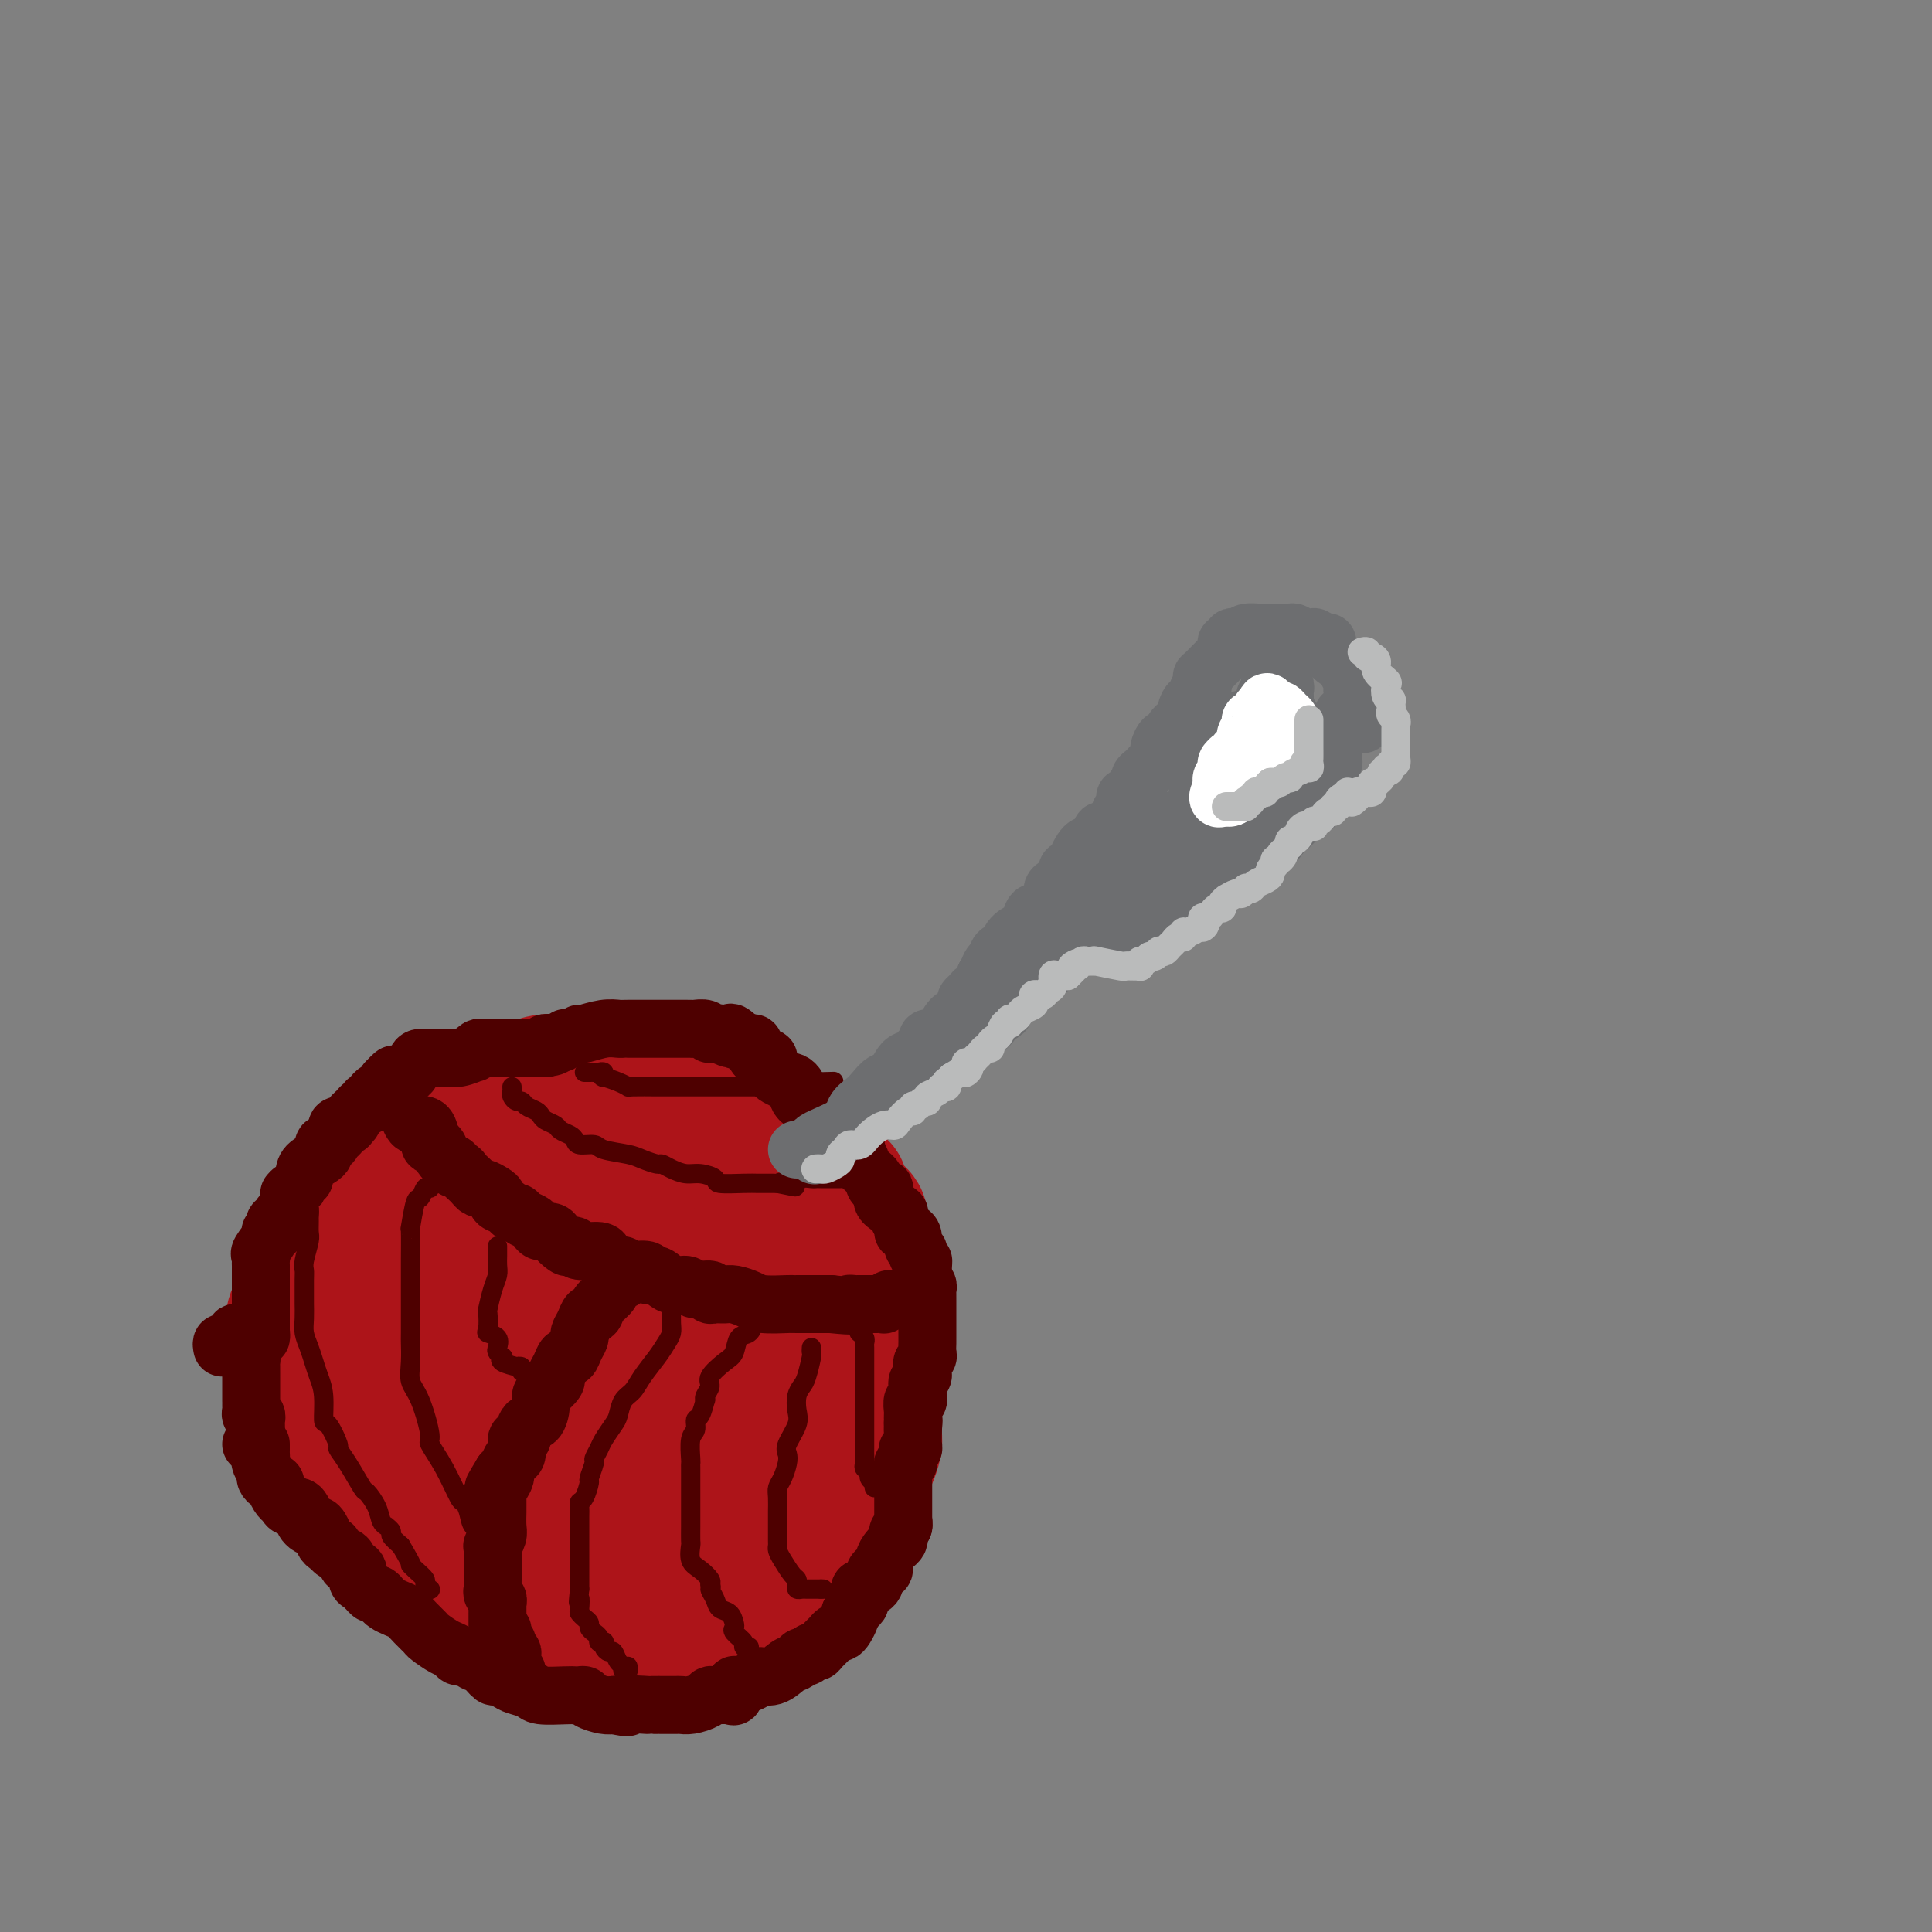 <svg viewBox='0 0 400 400' version='1.1' xmlns='http://www.w3.org/2000/svg' xmlns:xlink='http://www.w3.org/1999/xlink'><rect x="0" y="0" width="400" height="400" fill="#808080" stroke="none"/><g fill='none' stroke='#AD1419' stroke-width='28' stroke-linecap='round' stroke-linejoin='round'><path d='M143,224c-0.090,0.000 -0.179,0.000 -1,0c-0.821,-0.000 -2.372,-0.001 -3,0c-0.628,0.001 -0.332,0.003 -3,0c-2.668,-0.003 -8.299,-0.010 -12,0c-3.701,0.010 -5.471,0.039 -7,0c-1.529,-0.039 -2.817,-0.146 -4,0c-1.183,0.146 -2.261,0.545 -3,1c-0.739,0.455 -1.138,0.966 -2,1c-0.862,0.034 -2.186,-0.411 -3,0c-0.814,0.411 -1.116,1.676 -2,2c-0.884,0.324 -2.349,-0.293 -5,1c-2.651,1.293 -6.488,4.496 -9,6c-2.512,1.504 -3.698,1.310 -5,2c-1.302,0.690 -2.721,2.265 -4,3c-1.279,0.735 -2.420,0.630 -3,1c-0.580,0.370 -0.599,1.217 -1,2c-0.401,0.783 -1.185,1.503 -2,2c-0.815,0.497 -1.662,0.770 -2,1c-0.338,0.230 -0.167,0.418 0,1c0.167,0.582 0.330,1.557 0,2c-0.330,0.443 -1.153,0.352 -2,1c-0.847,0.648 -1.718,2.034 -2,3c-0.282,0.966 0.027,1.512 0,2c-0.027,0.488 -0.388,0.918 -1,2c-0.612,1.082 -1.473,2.816 -2,4c-0.527,1.184 -0.719,1.819 -1,3c-0.281,1.181 -0.652,2.909 -1,4c-0.348,1.091 -0.674,1.546 -1,2'/><path d='M62,270c-2.337,4.833 -0.679,2.417 0,2c0.679,-0.417 0.378,1.165 0,3c-0.378,1.835 -0.833,3.924 -1,5c-0.167,1.076 -0.044,1.138 0,2c0.044,0.862 0.011,2.523 0,3c-0.011,0.477 -0.000,-0.229 0,0c0.000,0.229 -0.010,1.392 0,2c0.010,0.608 0.042,0.660 0,1c-0.042,0.340 -0.157,0.968 0,2c0.157,1.032 0.587,2.467 1,3c0.413,0.533 0.809,0.162 1,1c0.191,0.838 0.177,2.885 1,4c0.823,1.115 2.481,1.300 3,2c0.519,0.700 -0.103,1.916 0,3c0.103,1.084 0.931,2.036 2,3c1.069,0.964 2.379,1.939 3,3c0.621,1.061 0.555,2.208 1,3c0.445,0.792 1.403,1.231 2,2c0.597,0.769 0.832,1.870 1,2c0.168,0.130 0.267,-0.709 1,0c0.733,0.709 2.098,2.968 3,4c0.902,1.032 1.341,0.837 2,1c0.659,0.163 1.539,0.685 2,1c0.461,0.315 0.502,0.425 1,1c0.498,0.575 1.454,1.616 2,2c0.546,0.384 0.684,0.112 1,0c0.316,-0.112 0.811,-0.063 1,0c0.189,0.063 0.071,0.141 1,1c0.929,0.859 2.904,2.501 4,3c1.096,0.499 1.313,-0.143 2,0c0.687,0.143 1.843,1.072 3,2'/><path d='M99,331c3.284,1.885 1.995,1.097 2,1c0.005,-0.097 1.303,0.499 2,1c0.697,0.501 0.791,0.909 1,1c0.209,0.091 0.531,-0.134 1,0c0.469,0.134 1.085,0.627 2,1c0.915,0.373 2.129,0.625 3,1c0.871,0.375 1.401,0.874 2,1c0.599,0.126 1.269,-0.121 2,0c0.731,0.121 1.522,0.611 3,1c1.478,0.389 3.642,0.679 5,1c1.358,0.321 1.911,0.675 3,1c1.089,0.325 2.713,0.623 4,1c1.287,0.377 2.236,0.833 3,1c0.764,0.167 1.343,0.045 2,0c0.657,-0.045 1.391,-0.015 2,0c0.609,0.015 1.094,0.014 2,0c0.906,-0.014 2.234,-0.040 3,0c0.766,0.040 0.971,0.146 2,0c1.029,-0.146 2.880,-0.545 4,-1c1.120,-0.455 1.507,-0.964 2,-1c0.493,-0.036 1.092,0.403 2,0c0.908,-0.403 2.124,-1.649 3,-2c0.876,-0.351 1.412,0.192 2,0c0.588,-0.192 1.229,-1.118 2,-2c0.771,-0.882 1.672,-1.720 2,-2c0.328,-0.280 0.081,-0.001 1,-1c0.919,-0.999 3.003,-3.276 4,-4c0.997,-0.724 0.906,0.105 1,0c0.094,-0.105 0.371,-1.144 1,-2c0.629,-0.856 1.608,-1.530 2,-2c0.392,-0.470 0.196,-0.735 0,-1'/><path d='M169,324c1.840,-1.909 0.940,-0.681 1,-1c0.060,-0.319 1.080,-2.185 2,-3c0.920,-0.815 1.739,-0.577 2,-1c0.261,-0.423 -0.036,-1.505 0,-2c0.036,-0.495 0.405,-0.402 1,-1c0.595,-0.598 1.416,-1.888 2,-3c0.584,-1.112 0.931,-2.045 1,-3c0.069,-0.955 -0.139,-1.932 0,-3c0.139,-1.068 0.626,-2.227 1,-3c0.374,-0.773 0.635,-1.158 1,-2c0.365,-0.842 0.834,-2.140 1,-3c0.166,-0.860 0.031,-1.283 0,-2c-0.031,-0.717 0.044,-1.729 0,-3c-0.044,-1.271 -0.208,-2.801 0,-4c0.208,-1.199 0.788,-2.067 1,-3c0.212,-0.933 0.057,-1.930 0,-3c-0.057,-1.070 -0.015,-2.213 0,-3c0.015,-0.787 0.002,-1.220 0,-2c-0.002,-0.780 0.006,-1.908 0,-3c-0.006,-1.092 -0.025,-2.147 0,-3c0.025,-0.853 0.094,-1.502 0,-2c-0.094,-0.498 -0.350,-0.844 -1,-2c-0.650,-1.156 -1.694,-3.122 -2,-4c-0.306,-0.878 0.127,-0.668 0,-1c-0.127,-0.332 -0.812,-1.205 -1,-2c-0.188,-0.795 0.123,-1.512 0,-2c-0.123,-0.488 -0.679,-0.747 -1,-1c-0.321,-0.253 -0.406,-0.501 -1,-1c-0.594,-0.499 -1.699,-1.250 -2,-2c-0.301,-0.750 0.200,-1.500 0,-2c-0.200,-0.500 -1.100,-0.750 -2,-1'/><path d='M172,253c-1.511,-2.595 -0.789,-1.081 -1,-1c-0.211,0.081 -1.356,-1.270 -2,-2c-0.644,-0.730 -0.787,-0.840 -1,-1c-0.213,-0.160 -0.495,-0.372 -1,-1c-0.505,-0.628 -1.233,-1.674 -2,-2c-0.767,-0.326 -1.574,0.067 -2,0c-0.426,-0.067 -0.471,-0.595 -1,-1c-0.529,-0.405 -1.543,-0.689 -2,-1c-0.457,-0.311 -0.356,-0.651 -1,-1c-0.644,-0.349 -2.031,-0.706 -3,-1c-0.969,-0.294 -1.519,-0.523 -4,-1c-2.481,-0.477 -6.891,-1.202 -10,-2c-3.109,-0.798 -4.916,-1.667 -6,-2c-1.084,-0.333 -1.445,-0.128 -2,0c-0.555,0.128 -1.304,0.178 -2,0c-0.696,-0.178 -1.339,-0.584 -2,-1c-0.661,-0.416 -1.342,-0.843 -2,-1c-0.658,-0.157 -1.295,-0.044 -3,0c-1.705,0.044 -4.479,0.018 -6,0c-1.521,-0.018 -1.787,-0.028 -3,0c-1.213,0.028 -3.371,0.094 -5,0c-1.629,-0.094 -2.730,-0.348 -4,0c-1.270,0.348 -2.711,1.298 -4,2c-1.289,0.702 -2.428,1.156 -4,2c-1.572,0.844 -3.578,2.079 -5,3c-1.422,0.921 -2.261,1.530 -3,2c-0.739,0.470 -1.378,0.803 -2,1c-0.622,0.197 -1.229,0.259 -2,1c-0.771,0.741 -1.708,2.161 -3,3c-1.292,0.839 -2.941,1.097 -4,2c-1.059,0.903 -1.530,2.452 -2,4'/><path d='M78,255c-4.886,3.184 -2.602,1.145 -2,1c0.602,-0.145 -0.480,1.603 -1,3c-0.520,1.397 -0.479,2.441 -1,3c-0.521,0.559 -1.604,0.632 -2,1c-0.396,0.368 -0.106,1.029 0,2c0.106,0.971 0.028,2.251 0,3c-0.028,0.749 -0.004,0.968 0,2c0.004,1.032 -0.010,2.876 0,4c0.010,1.124 0.044,1.526 0,2c-0.044,0.474 -0.166,1.019 0,2c0.166,0.981 0.620,2.396 1,3c0.380,0.604 0.686,0.396 1,1c0.314,0.604 0.636,2.020 1,3c0.364,0.980 0.770,1.523 1,2c0.230,0.477 0.285,0.889 1,2c0.715,1.111 2.088,2.920 3,4c0.912,1.080 1.361,1.429 2,2c0.639,0.571 1.469,1.362 2,2c0.531,0.638 0.763,1.124 1,2c0.237,0.876 0.477,2.144 1,3c0.523,0.856 1.328,1.300 2,2c0.672,0.700 1.213,1.655 2,2c0.787,0.345 1.822,0.081 3,1c1.178,0.919 2.500,3.020 3,4c0.500,0.980 0.180,0.840 1,1c0.820,0.160 2.781,0.619 4,1c1.219,0.381 1.697,0.682 2,1c0.303,0.318 0.432,0.652 1,1c0.568,0.348 1.576,0.709 2,1c0.424,0.291 0.264,0.512 1,1c0.736,0.488 2.368,1.244 4,2'/><path d='M111,319c3.965,2.177 3.376,1.119 4,1c0.624,-0.119 2.460,0.700 4,1c1.540,0.300 2.785,0.080 4,0c1.215,-0.080 2.402,-0.021 3,0c0.598,0.021 0.609,0.004 1,0c0.391,-0.004 1.162,0.004 2,0c0.838,-0.004 1.743,-0.021 3,-1c1.257,-0.979 2.868,-2.919 4,-4c1.132,-1.081 1.787,-1.302 3,-2c1.213,-0.698 2.985,-1.871 4,-3c1.015,-1.129 1.273,-2.213 2,-3c0.727,-0.787 1.924,-1.276 2,-2c0.076,-0.724 -0.968,-1.681 0,-3c0.968,-1.319 3.948,-2.999 5,-4c1.052,-1.001 0.177,-1.323 0,-2c-0.177,-0.677 0.345,-1.708 1,-3c0.655,-1.292 1.443,-2.846 2,-4c0.557,-1.154 0.881,-1.909 1,-3c0.119,-1.091 0.031,-2.520 0,-4c-0.031,-1.480 -0.005,-3.011 0,-4c0.005,-0.989 -0.009,-1.435 0,-2c0.009,-0.565 0.043,-1.251 0,-2c-0.043,-0.749 -0.161,-1.563 0,-2c0.161,-0.437 0.600,-0.496 0,-1c-0.600,-0.504 -2.241,-1.452 -3,-2c-0.759,-0.548 -0.636,-0.697 -1,-1c-0.364,-0.303 -1.213,-0.761 -2,-1c-0.787,-0.239 -1.510,-0.260 -3,-1c-1.490,-0.740 -3.747,-2.199 -5,-3c-1.253,-0.801 -1.501,-0.943 -2,-1c-0.499,-0.057 -1.250,-0.028 -2,0'/><path d='M138,263c-3.491,-1.619 -3.218,-1.166 -3,-1c0.218,0.166 0.379,0.045 -1,0c-1.379,-0.045 -4.300,-0.013 -6,0c-1.700,0.013 -2.179,0.006 -3,0c-0.821,-0.006 -1.985,-0.012 -3,0c-1.015,0.012 -1.882,0.043 -3,0c-1.118,-0.043 -2.487,-0.159 -4,0c-1.513,0.159 -3.171,0.593 -5,1c-1.829,0.407 -3.828,0.785 -6,1c-2.172,0.215 -4.515,0.266 -6,1c-1.485,0.734 -2.111,2.152 -3,3c-0.889,0.848 -2.042,1.128 -3,2c-0.958,0.872 -1.721,2.338 -2,3c-0.279,0.662 -0.072,0.522 0,2c0.072,1.478 0.011,4.574 0,6c-0.011,1.426 0.028,1.183 0,2c-0.028,0.817 -0.124,2.695 0,4c0.124,1.305 0.467,2.037 1,3c0.533,0.963 1.257,2.157 2,3c0.743,0.843 1.506,1.334 2,2c0.494,0.666 0.721,1.506 1,2c0.279,0.494 0.612,0.643 1,1c0.388,0.357 0.831,0.923 2,1c1.169,0.077 3.065,-0.333 4,0c0.935,0.333 0.908,1.410 2,2c1.092,0.590 3.303,0.694 5,1c1.697,0.306 2.880,0.814 4,1c1.120,0.186 2.176,0.050 3,0c0.824,-0.050 1.414,-0.013 2,0c0.586,0.013 1.167,0.004 2,0c0.833,-0.004 1.916,-0.002 3,0'/><path d='M124,303c4.456,0.584 2.095,-0.456 2,-2c-0.095,-1.544 2.077,-3.593 3,-5c0.923,-1.407 0.598,-2.172 1,-3c0.402,-0.828 1.533,-1.718 2,-3c0.467,-1.282 0.272,-2.956 0,-4c-0.272,-1.044 -0.621,-1.460 -1,-2c-0.379,-0.540 -0.787,-1.206 -1,-2c-0.213,-0.794 -0.232,-1.716 -1,-2c-0.768,-0.284 -2.284,0.070 -3,0c-0.716,-0.070 -0.632,-0.565 -1,-1c-0.368,-0.435 -1.187,-0.809 -2,-1c-0.813,-0.191 -1.619,-0.200 -3,0c-1.381,0.200 -3.337,0.608 -5,1c-1.663,0.392 -3.034,0.769 -4,1c-0.966,0.231 -1.529,0.315 -2,1c-0.471,0.685 -0.850,1.971 -1,3c-0.150,1.029 -0.071,1.800 0,3c0.071,1.200 0.133,2.827 0,4c-0.133,1.173 -0.462,1.891 0,3c0.462,1.109 1.713,2.609 3,4c1.287,1.391 2.609,2.674 3,3c0.391,0.326 -0.151,-0.305 1,0c1.151,0.305 3.994,1.547 6,2c2.006,0.453 3.175,0.118 4,0c0.825,-0.118 1.305,-0.021 2,0c0.695,0.021 1.606,-0.036 2,0c0.394,0.036 0.270,0.164 1,0c0.730,-0.164 2.312,-0.621 3,-1c0.688,-0.379 0.482,-0.680 1,-1c0.518,-0.320 1.759,-0.660 3,-1'/><path d='M137,300c1.461,-0.646 1.113,-0.761 1,-1c-0.113,-0.239 0.008,-0.600 0,-1c-0.008,-0.400 -0.146,-0.837 0,-1c0.146,-0.163 0.575,-0.051 0,0c-0.575,0.051 -2.154,0.041 -3,1c-0.846,0.959 -0.960,2.887 -1,4c-0.040,1.113 -0.006,1.411 0,2c0.006,0.589 -0.014,1.468 0,3c0.014,1.532 0.063,3.717 0,5c-0.063,1.283 -0.238,1.664 0,2c0.238,0.336 0.890,0.626 1,1c0.110,0.374 -0.323,0.832 0,1c0.323,0.168 1.401,0.045 2,0c0.599,-0.045 0.719,-0.012 1,0c0.281,0.012 0.721,0.004 1,0c0.279,-0.004 0.395,-0.002 1,0c0.605,0.002 1.700,0.005 3,0c1.300,-0.005 2.805,-0.017 4,0c1.195,0.017 2.078,0.063 3,0c0.922,-0.063 1.882,-0.234 3,-1c1.118,-0.766 2.394,-2.126 3,-3c0.606,-0.874 0.544,-1.262 1,-2c0.456,-0.738 1.432,-1.827 2,-3c0.568,-1.173 0.730,-2.431 1,-3c0.270,-0.569 0.649,-0.448 1,-1c0.351,-0.552 0.676,-1.776 1,-3'/><path d='M162,300c1.651,-2.556 1.280,-1.447 1,-2c-0.280,-0.553 -0.467,-2.767 0,-4c0.467,-1.233 1.589,-1.483 2,-2c0.411,-0.517 0.110,-1.301 0,-2c-0.110,-0.699 -0.028,-1.315 0,-2c0.028,-0.685 0.004,-1.441 0,-2c-0.004,-0.559 0.013,-0.921 0,-1c-0.013,-0.079 -0.056,0.124 0,0c0.056,-0.124 0.210,-0.574 0,-1c-0.210,-0.426 -0.785,-0.828 -1,-1c-0.215,-0.172 -0.072,-0.116 0,-1c0.072,-0.884 0.072,-2.709 0,-4c-0.072,-1.291 -0.216,-2.049 0,-3c0.216,-0.951 0.794,-2.097 1,-3c0.206,-0.903 0.041,-1.565 0,-2c-0.041,-0.435 0.042,-0.644 0,-1c-0.042,-0.356 -0.207,-0.859 0,-1c0.207,-0.141 0.788,0.079 1,0c0.212,-0.079 0.057,-0.459 0,-1c-0.057,-0.541 -0.014,-1.245 0,-2c0.014,-0.755 0.000,-1.561 0,-2c-0.000,-0.439 0.014,-0.509 0,-1c-0.014,-0.491 -0.055,-1.402 0,-3c0.055,-1.598 0.205,-3.884 0,-6c-0.205,-2.116 -0.766,-4.062 -1,-5c-0.234,-0.938 -0.140,-0.868 0,-1c0.140,-0.132 0.326,-0.466 0,-1c-0.326,-0.534 -1.163,-1.267 -2,-2'/><path d='M163,244c-0.856,-3.670 -1.495,-2.346 -2,-2c-0.505,0.346 -0.874,-0.287 -1,-1c-0.126,-0.713 -0.008,-1.505 0,-2c0.008,-0.495 -0.093,-0.692 0,-1c0.093,-0.308 0.378,-0.728 0,-1c-0.378,-0.272 -1.421,-0.398 -2,-1c-0.579,-0.602 -0.694,-1.682 -1,-2c-0.306,-0.318 -0.804,0.126 -1,0c-0.196,-0.126 -0.089,-0.822 0,-1c0.089,-0.178 0.162,0.163 0,0c-0.162,-0.163 -0.559,-0.830 -1,-1c-0.441,-0.170 -0.925,0.156 -1,0c-0.075,-0.156 0.261,-0.793 0,-1c-0.261,-0.207 -1.117,0.016 -1,0c0.117,-0.016 1.207,-0.272 2,0c0.793,0.272 1.291,1.073 2,2c0.709,0.927 1.631,1.979 3,3c1.369,1.021 3.184,2.010 5,3'/><path d='M165,239c2.331,1.555 2.657,1.942 3,2c0.343,0.058 0.703,-0.213 1,0c0.297,0.213 0.531,0.911 1,2c0.469,1.089 1.172,2.568 2,3c0.828,0.432 1.781,-0.182 2,0c0.219,0.182 -0.295,1.162 0,2c0.295,0.838 1.400,1.535 2,2c0.600,0.465 0.697,0.699 1,1c0.303,0.301 0.813,0.668 1,1c0.187,0.332 0.050,0.628 0,1c-0.050,0.372 -0.014,0.821 0,1c0.014,0.179 0.007,0.090 0,0'/></g>
<g fill='none' stroke='#4E0000' stroke-width='12' stroke-linecap='round' stroke-linejoin='round'><path d='M187,316c-0.000,-0.331 -0.000,-0.662 0,-1c0.000,-0.338 0.000,-0.682 0,-1c-0.000,-0.318 -0.000,-0.610 0,-1c0.000,-0.390 0.000,-0.878 0,-1c-0.000,-0.122 -0.000,0.122 0,0c0.000,-0.122 0.000,-0.611 0,-1c-0.000,-0.389 -0.000,-0.678 0,-1c0.000,-0.322 0.000,-0.678 0,-1c-0.000,-0.322 -0.000,-0.611 0,-1c0.000,-0.389 0.000,-0.877 0,-1c-0.000,-0.123 -0.001,0.121 0,0c0.001,-0.121 0.004,-0.606 0,-1c-0.004,-0.394 -0.015,-0.697 0,-1c0.015,-0.303 0.057,-0.606 0,-1c-0.057,-0.394 -0.212,-0.880 0,-1c0.212,-0.120 0.793,0.126 1,0c0.207,-0.126 0.041,-0.625 0,-1c-0.041,-0.375 0.041,-0.625 0,-1c-0.041,-0.375 -0.207,-0.874 0,-1c0.207,-0.126 0.788,0.121 1,0c0.212,-0.121 0.057,-0.610 0,-1c-0.057,-0.390 -0.015,-0.682 0,-1c0.015,-0.318 0.004,-0.662 0,-1c-0.004,-0.338 -0.002,-0.669 0,-1'/><path d='M189,296c0.309,-3.256 0.083,-1.396 0,-1c-0.083,0.396 -0.023,-0.672 0,-1c0.023,-0.328 0.010,0.085 0,0c-0.010,-0.085 -0.017,-0.667 0,-1c0.017,-0.333 0.057,-0.418 0,-1c-0.057,-0.582 -0.211,-1.662 0,-2c0.211,-0.338 0.788,0.064 1,0c0.212,-0.064 0.061,-0.595 0,-1c-0.061,-0.405 -0.030,-0.686 0,-1c0.030,-0.314 0.061,-0.662 0,-1c-0.061,-0.338 -0.214,-0.668 0,-1c0.214,-0.332 0.793,-0.667 1,-1c0.207,-0.333 0.041,-0.666 0,-1c-0.041,-0.334 0.041,-0.671 0,-1c-0.041,-0.329 -0.207,-0.652 0,-1c0.207,-0.348 0.788,-0.723 1,-1c0.212,-0.277 0.057,-0.456 0,-1c-0.057,-0.544 -0.015,-1.454 0,-2c0.015,-0.546 0.004,-0.729 0,-1c-0.004,-0.271 -0.001,-0.631 0,-1c0.001,-0.369 0.000,-0.747 0,-1c-0.000,-0.253 -0.000,-0.382 0,-1c0.000,-0.618 0.000,-1.724 0,-2c-0.000,-0.276 -0.000,0.277 0,0c0.000,-0.277 0.001,-1.384 0,-2c-0.001,-0.616 -0.004,-0.743 0,-1c0.004,-0.257 0.015,-0.646 0,-1c-0.015,-0.354 -0.056,-0.672 0,-1c0.056,-0.328 0.207,-0.665 0,-1c-0.207,-0.335 -0.774,-0.667 -1,-1c-0.226,-0.333 -0.113,-0.666 0,-1'/><path d='M191,264c0.308,-5.190 0.079,-2.164 0,-1c-0.079,1.164 -0.007,0.466 0,0c0.007,-0.466 -0.050,-0.699 0,-1c0.050,-0.301 0.205,-0.671 0,-1c-0.205,-0.329 -0.772,-0.616 -1,-1c-0.228,-0.384 -0.116,-0.863 0,-1c0.116,-0.137 0.237,0.069 0,0c-0.237,-0.069 -0.833,-0.413 -1,-1c-0.167,-0.587 0.094,-1.418 0,-2c-0.094,-0.582 -0.544,-0.915 -1,-1c-0.456,-0.085 -0.918,0.076 -1,0c-0.082,-0.076 0.216,-0.391 0,-1c-0.216,-0.609 -0.947,-1.512 -1,-2c-0.053,-0.488 0.572,-0.561 0,-1c-0.572,-0.439 -2.339,-1.245 -3,-2c-0.661,-0.755 -0.215,-1.459 0,-2c0.215,-0.541 0.198,-0.918 0,-1c-0.198,-0.082 -0.578,0.133 -1,0c-0.422,-0.133 -0.887,-0.613 -1,-1c-0.113,-0.387 0.127,-0.682 0,-1c-0.127,-0.318 -0.622,-0.659 -1,-1c-0.378,-0.341 -0.640,-0.683 -1,-1c-0.360,-0.317 -0.818,-0.611 -1,-1c-0.182,-0.389 -0.087,-0.874 0,-1c0.087,-0.126 0.168,0.107 0,0c-0.168,-0.107 -0.584,-0.553 -1,-1'/><path d='M177,239c-2.174,-4.027 -0.610,-1.595 0,-1c0.610,0.595 0.267,-0.648 0,-1c-0.267,-0.352 -0.457,0.187 -1,0c-0.543,-0.187 -1.439,-1.101 -2,-2c-0.561,-0.899 -0.788,-1.784 -1,-2c-0.212,-0.216 -0.411,0.237 -1,0c-0.589,-0.237 -1.569,-1.162 -2,-2c-0.431,-0.838 -0.314,-1.587 -1,-2c-0.686,-0.413 -2.174,-0.489 -3,-1c-0.826,-0.511 -0.990,-1.457 -1,-2c-0.010,-0.543 0.134,-0.685 0,-1c-0.134,-0.315 -0.546,-0.804 -1,-1c-0.454,-0.196 -0.949,-0.097 -1,0c-0.051,0.097 0.342,0.194 0,0c-0.342,-0.194 -1.419,-0.677 -2,-1c-0.581,-0.323 -0.668,-0.485 -1,-1c-0.332,-0.515 -0.911,-1.381 -1,-2c-0.089,-0.619 0.313,-0.989 0,-1c-0.313,-0.011 -1.341,0.337 -2,0c-0.659,-0.337 -0.950,-1.358 -1,-2c-0.050,-0.642 0.140,-0.904 0,-1c-0.140,-0.096 -0.612,-0.028 -1,0c-0.388,0.028 -0.694,0.014 -1,0'/><path d='M154,216c-4.019,-3.780 -2.568,-1.731 -2,-1c0.568,0.731 0.253,0.143 0,0c-0.253,-0.143 -0.446,0.159 -1,0c-0.554,-0.159 -1.471,-0.778 -2,-1c-0.529,-0.222 -0.670,-0.045 -1,0c-0.330,0.045 -0.848,-0.040 -1,0c-0.152,0.040 0.061,0.207 0,0c-0.061,-0.207 -0.395,-0.788 -1,-1c-0.605,-0.212 -1.480,-0.057 -2,0c-0.520,0.057 -0.685,0.015 -1,0c-0.315,-0.015 -0.780,-0.004 -1,0c-0.220,0.004 -0.195,0.001 -1,0c-0.805,-0.001 -2.440,-0.000 -3,0c-0.560,0.000 -0.046,0.000 0,0c0.046,-0.000 -0.376,-0.000 -1,0c-0.624,0.000 -1.449,-0.000 -2,0c-0.551,0.000 -0.829,0.000 -1,0c-0.171,-0.000 -0.235,-0.001 -1,0c-0.765,0.001 -2.229,0.004 -3,0c-0.771,-0.004 -0.847,-0.015 -1,0c-0.153,0.015 -0.381,0.056 -1,0c-0.619,-0.056 -1.628,-0.207 -3,0c-1.372,0.207 -3.106,0.774 -4,1c-0.894,0.226 -0.947,0.113 -1,0'/><path d='M54,299c0.002,0.336 0.005,0.671 0,1c-0.005,0.329 -0.016,0.651 0,1c0.016,0.349 0.060,0.724 0,1c-0.060,0.276 -0.222,0.452 0,1c0.222,0.548 0.829,1.469 1,2c0.171,0.531 -0.095,0.671 0,1c0.095,0.329 0.550,0.847 1,1c0.450,0.153 0.893,-0.060 1,0c0.107,0.060 -0.123,0.392 0,1c0.123,0.608 0.597,1.490 1,2c0.403,0.510 0.734,0.647 1,1c0.266,0.353 0.467,0.921 1,1c0.533,0.079 1.400,-0.332 2,0c0.600,0.332 0.934,1.408 1,2c0.066,0.592 -0.136,0.701 0,1c0.136,0.299 0.610,0.787 1,1c0.390,0.213 0.696,0.152 1,0c0.304,-0.152 0.608,-0.395 1,0c0.392,0.395 0.874,1.429 1,2c0.126,0.571 -0.103,0.678 0,1c0.103,0.322 0.540,0.860 1,1c0.460,0.140 0.944,-0.117 1,0c0.056,0.117 -0.317,0.608 0,1c0.317,0.392 1.324,0.686 2,1c0.676,0.314 1.021,0.648 1,1c-0.021,0.352 -0.408,0.723 0,1c0.408,0.277 1.610,0.459 2,1c0.390,0.541 -0.031,1.440 0,2c0.031,0.560 0.516,0.780 1,1'/><path d='M75,328c2.869,3.028 1.543,1.599 1,1c-0.543,-0.599 -0.301,-0.368 0,0c0.301,0.368 0.661,0.872 1,1c0.339,0.128 0.657,-0.121 1,0c0.343,0.121 0.710,0.613 1,1c0.290,0.387 0.502,0.671 1,1c0.498,0.329 1.284,0.703 2,1c0.716,0.297 1.364,0.517 2,1c0.636,0.483 1.259,1.228 2,2c0.741,0.772 1.598,1.570 2,2c0.402,0.430 0.349,0.493 1,1c0.651,0.507 2.005,1.460 3,2c0.995,0.540 1.631,0.668 2,1c0.369,0.332 0.470,0.867 1,1c0.530,0.133 1.489,-0.137 2,0c0.511,0.137 0.574,0.681 1,1c0.426,0.319 1.215,0.414 2,1c0.785,0.586 1.566,1.662 2,2c0.434,0.338 0.522,-0.063 1,0c0.478,0.063 1.346,0.591 2,1c0.654,0.409 1.092,0.698 2,1c0.908,0.302 2.285,0.617 3,1c0.715,0.383 0.770,0.834 2,1c1.230,0.166 3.637,0.047 5,0c1.363,-0.047 1.681,-0.023 2,0c0.319,0.023 0.638,0.045 1,0c0.362,-0.045 0.767,-0.156 1,0c0.233,0.156 0.293,0.581 1,1c0.707,0.419 2.059,0.834 3,1c0.941,0.166 1.470,0.083 2,0'/><path d='M127,353c4.308,0.928 2.579,0.249 3,0c0.421,-0.249 2.991,-0.067 4,0c1.009,0.067 0.455,0.018 1,0c0.545,-0.018 2.189,-0.004 3,0c0.811,0.004 0.788,-0.002 1,0c0.212,0.002 0.659,0.011 1,0c0.341,-0.011 0.576,-0.041 1,0c0.424,0.041 1.038,0.154 2,0c0.962,-0.154 2.272,-0.575 3,-1c0.728,-0.425 0.874,-0.854 1,-1c0.126,-0.146 0.231,-0.010 1,0c0.769,0.010 2.203,-0.105 3,0c0.797,0.105 0.957,0.430 1,0c0.043,-0.430 -0.032,-1.616 0,-2c0.032,-0.384 0.172,0.034 1,0c0.828,-0.034 2.344,-0.519 3,-1c0.656,-0.481 0.452,-0.956 1,-1c0.548,-0.044 1.849,0.343 3,0c1.151,-0.343 2.154,-1.416 3,-2c0.846,-0.584 1.536,-0.678 2,-1c0.464,-0.322 0.701,-0.873 1,-1c0.299,-0.127 0.661,0.170 1,0c0.339,-0.170 0.654,-0.806 1,-1c0.346,-0.194 0.723,0.054 1,0c0.277,-0.054 0.455,-0.409 1,-1c0.545,-0.591 1.456,-1.419 2,-2c0.544,-0.581 0.720,-0.915 1,-1c0.280,-0.085 0.663,0.080 1,0c0.337,-0.080 0.629,-0.406 1,-1c0.371,-0.594 0.820,-1.455 1,-2c0.180,-0.545 0.090,-0.772 0,-1'/><path d='M176,334c1.249,-1.411 0.872,-0.938 1,-1c0.128,-0.062 0.760,-0.660 1,-1c0.240,-0.340 0.088,-0.423 0,-1c-0.088,-0.577 -0.112,-1.647 0,-2c0.112,-0.353 0.360,0.012 1,0c0.640,-0.012 1.673,-0.401 2,-1c0.327,-0.599 -0.053,-1.407 0,-2c0.053,-0.593 0.539,-0.971 1,-1c0.461,-0.029 0.898,0.290 1,0c0.102,-0.290 -0.130,-1.191 0,-2c0.130,-0.809 0.622,-1.526 1,-2c0.378,-0.474 0.641,-0.704 1,-1c0.359,-0.296 0.814,-0.657 1,-1c0.186,-0.343 0.102,-0.666 0,-1c-0.102,-0.334 -0.223,-0.677 0,-1c0.223,-0.323 0.791,-0.625 1,-1c0.209,-0.375 0.060,-0.821 0,-1c-0.060,-0.179 -0.030,-0.089 0,0'/><path d='M52,299c0.423,-0.446 0.845,-0.893 1,-1c0.155,-0.107 0.042,0.125 0,0c-0.042,-0.125 -0.011,-0.607 0,-1c0.011,-0.393 0.004,-0.698 0,-1c-0.004,-0.302 -0.005,-0.602 0,-1c0.005,-0.398 0.015,-0.894 0,-1c-0.015,-0.106 -0.057,0.179 0,0c0.057,-0.179 0.211,-0.823 0,-1c-0.211,-0.177 -0.789,0.112 -1,0c-0.211,-0.112 -0.057,-0.625 0,-1c0.057,-0.375 0.015,-0.611 0,-1c-0.015,-0.389 -0.004,-0.930 0,-1c0.004,-0.070 0.001,0.331 0,0c-0.001,-0.331 -0.000,-1.394 0,-2c0.000,-0.606 0.000,-0.754 0,-1c-0.000,-0.246 0.000,-0.591 0,-1c-0.000,-0.409 -0.000,-0.883 0,-1c0.000,-0.117 0.001,0.123 0,0c-0.001,-0.123 -0.003,-0.610 0,-1c0.003,-0.390 0.011,-0.682 0,-1c-0.011,-0.318 -0.041,-0.663 0,-1c0.041,-0.337 0.155,-0.668 0,-1c-0.155,-0.332 -0.577,-0.666 -1,-1'/><path d='M63,244c-0.021,-0.240 -0.041,-0.480 0,-1c0.041,-0.520 0.145,-1.319 1,-2c0.855,-0.681 2.463,-1.244 3,-2c0.537,-0.756 0.004,-1.704 0,-2c-0.004,-0.296 0.521,0.062 1,0c0.479,-0.062 0.911,-0.542 1,-1c0.089,-0.458 -0.164,-0.893 0,-1c0.164,-0.107 0.747,0.116 1,0c0.253,-0.116 0.177,-0.570 0,-1c-0.177,-0.430 -0.455,-0.836 0,-1c0.455,-0.164 1.642,-0.085 2,0c0.358,0.085 -0.111,0.176 0,0c0.111,-0.176 0.804,-0.621 1,-1c0.196,-0.379 -0.105,-0.694 0,-1c0.105,-0.306 0.616,-0.603 1,-1c0.384,-0.397 0.642,-0.894 1,-1c0.358,-0.106 0.817,0.178 1,0c0.183,-0.178 0.090,-0.817 0,-1c-0.090,-0.183 -0.178,0.092 0,0c0.178,-0.092 0.622,-0.550 1,-1c0.378,-0.450 0.690,-0.891 1,-1c0.310,-0.109 0.619,0.115 1,0c0.381,-0.115 0.833,-0.569 1,-1c0.167,-0.431 0.048,-0.837 0,-1c-0.048,-0.163 -0.024,-0.081 0,0'/><path d='M80,224c2.824,-3.105 1.383,-0.869 1,0c-0.383,0.869 0.293,0.370 1,0c0.707,-0.370 1.445,-0.611 2,-1c0.555,-0.389 0.927,-0.927 1,-1c0.073,-0.073 -0.153,0.320 0,0c0.153,-0.320 0.684,-1.354 1,-2c0.316,-0.646 0.416,-0.906 1,-1c0.584,-0.094 1.653,-0.024 2,0c0.347,0.024 -0.029,0.002 0,0c0.029,-0.002 0.462,0.014 1,0c0.538,-0.014 1.181,-0.060 2,0c0.819,0.060 1.815,0.226 3,0c1.185,-0.226 2.559,-0.845 3,-1c0.441,-0.155 -0.050,0.155 0,0c0.050,-0.155 0.643,-0.774 1,-1c0.357,-0.226 0.479,-0.061 1,0c0.521,0.061 1.443,0.016 2,0c0.557,-0.016 0.751,-0.004 1,0c0.249,0.004 0.553,0.001 1,0c0.447,-0.001 1.038,-0.000 2,0c0.962,0.000 2.296,0.000 3,0c0.704,-0.000 0.780,-0.000 1,0c0.220,0.000 0.585,0.000 1,0c0.415,-0.000 0.881,-0.000 1,0c0.119,0.000 -0.109,0.000 0,0c0.109,-0.000 0.554,-0.000 1,0'/><path d='M113,217c3.603,-0.532 0.612,-0.861 0,-1c-0.612,-0.139 1.156,-0.089 2,0c0.844,0.089 0.766,0.216 1,0c0.234,-0.216 0.781,-0.776 1,-1c0.219,-0.224 0.109,-0.112 0,0'/><path d='M85,232c0.228,0.467 0.456,0.934 1,1c0.544,0.066 1.403,-0.267 2,0c0.597,0.267 0.932,1.136 1,2c0.068,0.864 -0.132,1.723 0,2c0.132,0.277 0.595,-0.027 1,0c0.405,0.027 0.753,0.385 1,1c0.247,0.615 0.395,1.488 1,2c0.605,0.512 1.668,0.662 2,1c0.332,0.338 -0.066,0.864 0,1c0.066,0.136 0.595,-0.117 1,0c0.405,0.117 0.685,0.605 1,1c0.315,0.395 0.665,0.697 1,1c0.335,0.303 0.654,0.606 1,1c0.346,0.394 0.718,0.879 1,1c0.282,0.121 0.475,-0.123 1,0c0.525,0.123 1.383,0.611 2,1c0.617,0.389 0.992,0.678 1,1c0.008,0.322 -0.350,0.678 0,1c0.350,0.322 1.407,0.611 2,1c0.593,0.389 0.722,0.877 1,1c0.278,0.123 0.703,-0.121 1,0c0.297,0.121 0.464,0.606 1,1c0.536,0.394 1.439,0.697 2,1c0.561,0.303 0.779,0.607 1,1c0.221,0.393 0.444,0.875 1,1c0.556,0.125 1.445,-0.107 2,0c0.555,0.107 0.778,0.554 1,1'/><path d='M115,256c4.819,3.880 1.866,1.579 1,1c-0.866,-0.579 0.357,0.562 1,1c0.643,0.438 0.708,0.173 1,0c0.292,-0.173 0.812,-0.254 1,0c0.188,0.254 0.043,0.843 1,1c0.957,0.157 3.017,-0.116 4,0c0.983,0.116 0.889,0.623 1,1c0.111,0.377 0.426,0.623 1,1c0.574,0.377 1.405,0.884 2,1c0.595,0.116 0.953,-0.161 1,0c0.047,0.161 -0.217,0.759 0,1c0.217,0.241 0.914,0.125 2,0c1.086,-0.125 2.560,-0.259 3,0c0.440,0.259 -0.155,0.911 0,1c0.155,0.089 1.058,-0.383 2,0c0.942,0.383 1.922,1.623 3,2c1.078,0.377 2.252,-0.109 3,0c0.748,0.109 1.068,0.814 2,1c0.932,0.186 2.475,-0.147 3,0c0.525,0.147 0.031,0.774 0,1c-0.031,0.226 0.401,0.050 1,0c0.599,-0.050 1.366,0.025 2,0c0.634,-0.025 1.136,-0.150 2,0c0.864,0.150 2.091,0.576 3,1c0.909,0.424 1.499,0.846 3,1c1.501,0.154 3.914,0.041 5,0c1.086,-0.041 0.846,-0.011 1,0c0.154,0.011 0.701,0.003 1,0c0.299,-0.003 0.350,-0.001 1,0c0.650,0.001 1.900,0.000 3,0c1.100,-0.000 2.050,-0.000 3,0'/><path d='M172,270c5.970,0.619 4.395,0.166 4,0c-0.395,-0.166 0.391,-0.044 1,0c0.609,0.044 1.043,0.012 1,0c-0.043,-0.012 -0.562,-0.002 0,0c0.562,0.002 2.206,-0.003 3,0c0.794,0.003 0.738,0.015 1,0c0.262,-0.015 0.841,-0.056 1,0c0.159,0.056 -0.102,0.211 0,0c0.102,-0.211 0.566,-0.788 1,-1c0.434,-0.212 0.838,-0.061 1,0c0.162,0.061 0.081,0.030 0,0'/><path d='M129,265c-0.305,0.017 -0.610,0.034 -1,0c-0.390,-0.034 -0.864,-0.120 -1,0c-0.136,0.120 0.066,0.447 0,1c-0.066,0.553 -0.398,1.331 -1,2c-0.602,0.669 -1.472,1.230 -2,2c-0.528,0.770 -0.715,1.750 -1,2c-0.285,0.250 -0.668,-0.229 -1,0c-0.332,0.229 -0.614,1.165 -1,2c-0.386,0.835 -0.877,1.567 -1,2c-0.123,0.433 0.122,0.567 0,1c-0.122,0.433 -0.611,1.167 -1,2c-0.389,0.833 -0.677,1.766 -1,2c-0.323,0.234 -0.682,-0.232 -1,0c-0.318,0.232 -0.597,1.161 -1,2c-0.403,0.839 -0.931,1.588 -1,2c-0.069,0.412 0.319,0.486 0,1c-0.319,0.514 -1.346,1.469 -2,2c-0.654,0.531 -0.934,0.638 -1,1c-0.066,0.362 0.084,0.980 0,2c-0.084,1.020 -0.400,2.442 -1,3c-0.600,0.558 -1.484,0.253 -2,1c-0.516,0.747 -0.663,2.547 -1,3c-0.337,0.453 -0.864,-0.439 -1,0c-0.136,0.439 0.118,2.211 0,3c-0.118,0.789 -0.609,0.597 -1,1c-0.391,0.403 -0.683,1.401 -1,2c-0.317,0.599 -0.658,0.800 -1,1'/><path d='M104,305c-3.884,6.367 -1.093,2.283 0,1c1.093,-1.283 0.489,0.233 0,1c-0.489,0.767 -0.863,0.783 -1,1c-0.137,0.217 -0.037,0.634 0,1c0.037,0.366 0.010,0.682 0,1c-0.010,0.318 -0.002,0.637 0,1c0.002,0.363 -0.003,0.770 0,1c0.003,0.230 0.015,0.281 0,1c-0.015,0.719 -0.057,2.105 0,3c0.057,0.895 0.211,1.301 0,2c-0.211,0.699 -0.789,1.693 -1,2c-0.211,0.307 -0.057,-0.073 0,0c0.057,0.073 0.015,0.598 0,1c-0.015,0.402 -0.004,0.680 0,1c0.004,0.320 0.001,0.681 0,1c-0.001,0.319 -0.000,0.596 0,1c0.000,0.404 0.000,0.934 0,1c-0.000,0.066 -0.001,-0.333 0,0c0.001,0.333 0.004,1.399 0,2c-0.004,0.601 -0.015,0.739 0,1c0.015,0.261 0.057,0.647 0,1c-0.057,0.353 -0.211,0.673 0,1c0.211,0.327 0.789,0.661 1,1c0.211,0.339 0.057,0.682 0,1c-0.057,0.318 -0.015,0.610 0,1c0.015,0.390 0.004,0.878 0,1c-0.004,0.122 -0.001,-0.122 0,0c0.001,0.122 0.000,0.610 0,1c-0.000,0.390 -0.000,0.682 0,1c0.000,0.318 0.000,0.662 0,1c-0.000,0.338 -0.000,0.669 0,1'/><path d='M103,338c0.089,5.057 0.812,1.201 1,0c0.188,-1.201 -0.160,0.255 0,1c0.160,0.745 0.828,0.781 1,1c0.172,0.219 -0.151,0.623 0,1c0.151,0.377 0.776,0.728 1,1c0.224,0.272 0.046,0.465 0,1c-0.046,0.535 0.039,1.411 0,2c-0.039,0.589 -0.203,0.889 0,1c0.203,0.111 0.772,0.032 1,0c0.228,-0.032 0.114,-0.016 0,0'/></g>
<g fill='none' stroke='#4E0000' stroke-width='4' stroke-linecap='round' stroke-linejoin='round'><path d='M106,225c0.023,0.341 0.047,0.683 0,1c-0.047,0.317 -0.164,0.610 0,1c0.164,0.390 0.607,0.878 1,1c0.393,0.122 0.734,-0.122 1,0c0.266,0.122 0.456,0.610 1,1c0.544,0.390 1.440,0.682 2,1c0.560,0.318 0.784,0.663 1,1c0.216,0.337 0.426,0.667 1,1c0.574,0.333 1.514,0.667 2,1c0.486,0.333 0.519,0.663 1,1c0.481,0.337 1.410,0.682 2,1c0.590,0.318 0.840,0.610 1,1c0.160,0.390 0.230,0.878 1,1c0.770,0.122 2.241,-0.121 3,0c0.759,0.121 0.804,0.606 2,1c1.196,0.394 3.541,0.697 5,1c1.459,0.303 2.032,0.607 3,1c0.968,0.393 2.330,0.875 3,1c0.670,0.125 0.646,-0.107 1,0c0.354,0.107 1.085,0.554 2,1c0.915,0.446 2.013,0.890 3,1c0.987,0.110 1.863,-0.114 3,0c1.137,0.114 2.537,0.566 3,1c0.463,0.434 -0.010,0.848 1,1c1.010,0.152 3.503,0.041 5,0c1.497,-0.041 1.999,-0.011 3,0c1.001,0.011 2.500,0.003 3,0c0.500,-0.003 -0.000,-0.001 0,0c0.000,0.001 0.500,0.000 1,0'/><path d='M161,245c6.673,1.397 2.355,0.388 1,0c-1.355,-0.388 0.254,-0.157 1,0c0.746,0.157 0.630,0.238 1,0c0.370,-0.238 1.224,-0.796 2,-1c0.776,-0.204 1.472,-0.055 2,0c0.528,0.055 0.888,0.015 1,0c0.112,-0.015 -0.022,-0.004 0,0c0.022,0.004 0.202,0.001 1,0c0.798,-0.001 2.215,-0.000 3,0c0.785,0.000 0.939,0.000 1,0c0.061,-0.000 0.031,-0.000 0,0'/><path d='M121,222c0.332,0.002 0.664,0.005 1,0c0.336,-0.005 0.676,-0.016 1,0c0.324,0.016 0.632,0.060 1,0c0.368,-0.060 0.796,-0.222 1,0c0.204,0.222 0.183,0.830 0,1c-0.183,0.170 -0.530,-0.098 0,0c0.530,0.098 1.936,0.562 3,1c1.064,0.438 1.787,0.849 2,1c0.213,0.151 -0.085,0.040 1,0c1.085,-0.040 3.553,-0.011 5,0c1.447,0.011 1.874,0.003 3,0c1.126,-0.003 2.953,-0.001 4,0c1.047,0.001 1.316,0.000 2,0c0.684,-0.000 1.785,-0.000 3,0c1.215,0.000 2.546,0.000 4,0c1.454,-0.000 3.033,-0.000 4,0c0.967,0.000 1.322,0.000 2,0c0.678,-0.000 1.677,-0.000 2,0c0.323,0.000 -0.031,0.001 0,0c0.031,-0.001 0.446,-0.004 1,0c0.554,0.004 1.248,0.015 2,0c0.752,-0.015 1.560,-0.057 2,0c0.440,0.057 0.510,0.211 1,0c0.490,-0.211 1.401,-0.788 2,-1c0.599,-0.212 0.885,-0.061 1,0c0.115,0.061 0.057,0.030 0,0'/><path d='M169,224c6.333,-0.167 3.167,-0.083 0,0'/><path d='M139,271c-0.001,0.470 -0.003,0.940 0,1c0.003,0.060 0.010,-0.291 0,0c-0.010,0.291 -0.037,1.225 0,2c0.037,0.775 0.137,1.391 0,2c-0.137,0.609 -0.513,1.212 -1,2c-0.487,0.788 -1.086,1.762 -2,3c-0.914,1.238 -2.142,2.739 -3,4c-0.858,1.261 -1.347,2.281 -2,3c-0.653,0.719 -1.470,1.137 -2,2c-0.530,0.863 -0.773,2.172 -1,3c-0.227,0.828 -0.438,1.175 -1,2c-0.562,0.825 -1.475,2.127 -2,3c-0.525,0.873 -0.662,1.317 -1,2c-0.338,0.683 -0.878,1.605 -1,2c-0.122,0.395 0.174,0.263 0,1c-0.174,0.737 -0.817,2.343 -1,3c-0.183,0.657 0.095,0.364 0,1c-0.095,0.636 -0.561,2.202 -1,3c-0.439,0.798 -0.850,0.828 -1,1c-0.150,0.172 -0.040,0.487 0,1c0.040,0.513 0.011,1.225 0,2c-0.011,0.775 -0.003,1.612 0,2c0.003,0.388 0.001,0.327 0,1c-0.001,0.673 -0.000,2.081 0,3c0.000,0.919 0.000,1.348 0,2c-0.000,0.652 -0.000,1.525 0,2c0.000,0.475 0.000,0.551 0,1c-0.000,0.449 -0.000,1.271 0,2c0.000,0.729 0.000,1.364 0,2'/><path d='M120,329c-0.467,4.521 -0.135,2.325 0,2c0.135,-0.325 0.074,1.222 0,2c-0.074,0.778 -0.161,0.786 0,1c0.161,0.214 0.569,0.635 1,1c0.431,0.365 0.885,0.676 1,1c0.115,0.324 -0.109,0.661 0,1c0.109,0.339 0.551,0.678 1,1c0.449,0.322 0.904,0.625 1,1c0.096,0.375 -0.167,0.823 0,1c0.167,0.177 0.766,0.084 1,0c0.234,-0.084 0.104,-0.159 0,0c-0.104,0.159 -0.181,0.553 0,1c0.181,0.447 0.622,0.946 1,1c0.378,0.054 0.694,-0.338 1,0c0.306,0.338 0.604,1.407 1,2c0.396,0.593 0.891,0.708 1,1c0.109,0.292 -0.167,0.759 0,1c0.167,0.241 0.776,0.257 1,0c0.224,-0.257 0.064,-0.788 0,-1c-0.064,-0.212 -0.032,-0.106 0,0'/><path d='M157,273c-0.438,-0.055 -0.876,-0.110 -1,0c-0.124,0.110 0.068,0.384 0,1c-0.068,0.616 -0.394,1.572 -1,2c-0.606,0.428 -1.492,0.327 -2,1c-0.508,0.673 -0.637,2.120 -1,3c-0.363,0.880 -0.959,1.193 -2,2c-1.041,0.807 -2.527,2.108 -3,3c-0.473,0.892 0.067,1.374 0,2c-0.067,0.626 -0.740,1.395 -1,2c-0.260,0.605 -0.107,1.044 0,1c0.107,-0.044 0.169,-0.572 0,0c-0.169,0.572 -0.567,2.244 -1,3c-0.433,0.756 -0.901,0.594 -1,1c-0.099,0.406 0.170,1.379 0,2c-0.170,0.621 -0.777,0.891 -1,2c-0.223,1.109 -0.060,3.056 0,4c0.060,0.944 0.016,0.884 0,1c-0.016,0.116 -0.004,0.406 0,1c0.004,0.594 0.001,1.492 0,2c-0.001,0.508 -0.000,0.628 0,1c0.000,0.372 -0.000,0.997 0,2c0.000,1.003 0.000,2.385 0,3c-0.000,0.615 -0.002,0.462 0,1c0.002,0.538 0.006,1.768 0,3c-0.006,1.232 -0.022,2.466 0,3c0.022,0.534 0.083,0.367 0,1c-0.083,0.633 -0.311,2.067 0,3c0.311,0.933 1.161,1.367 2,2c0.839,0.633 1.668,1.467 2,2c0.332,0.533 0.166,0.767 0,1'/><path d='M147,328c0.567,0.909 -0.016,0.681 0,1c0.016,0.319 0.632,1.185 1,2c0.368,0.815 0.489,1.579 1,2c0.511,0.421 1.413,0.497 2,1c0.587,0.503 0.860,1.431 1,2c0.140,0.569 0.146,0.779 0,1c-0.146,0.221 -0.445,0.451 0,1c0.445,0.549 1.635,1.415 2,2c0.365,0.585 -0.094,0.888 0,1c0.094,0.112 0.741,0.032 1,0c0.259,-0.032 0.129,-0.016 0,0'/><path d='M168,279c-0.024,0.417 -0.049,0.835 0,1c0.049,0.165 0.170,0.078 0,1c-0.170,0.922 -0.632,2.854 -1,4c-0.368,1.146 -0.642,1.508 -1,2c-0.358,0.492 -0.800,1.115 -1,2c-0.200,0.885 -0.158,2.032 0,3c0.158,0.968 0.432,1.758 0,3c-0.432,1.242 -1.570,2.938 -2,4c-0.430,1.062 -0.154,1.491 0,2c0.154,0.509 0.185,1.099 0,2c-0.185,0.901 -0.585,2.114 -1,3c-0.415,0.886 -0.843,1.444 -1,2c-0.157,0.556 -0.042,1.108 0,2c0.042,0.892 0.011,2.123 0,3c-0.011,0.877 -0.004,1.400 0,2c0.004,0.600 0.003,1.276 0,2c-0.003,0.724 -0.008,1.497 0,2c0.008,0.503 0.030,0.737 0,1c-0.030,0.263 -0.113,0.557 0,1c0.113,0.443 0.422,1.037 1,2c0.578,0.963 1.426,2.297 2,3c0.574,0.703 0.875,0.777 1,1c0.125,0.223 0.075,0.596 0,1c-0.075,0.404 -0.175,0.840 0,1c0.175,0.160 0.624,0.043 1,0c0.376,-0.043 0.678,-0.011 1,0c0.322,0.011 0.664,0.003 1,0c0.336,-0.003 0.668,-0.001 1,0c0.332,0.001 0.666,0.000 1,0'/><path d='M170,329c0.833,0.000 0.417,0.000 0,0'/><path d='M178,276c-0.113,-0.086 -0.226,-0.173 0,0c0.226,0.173 0.793,0.604 1,1c0.207,0.396 0.056,0.756 0,1c-0.056,0.244 -0.015,0.372 0,1c0.015,0.628 0.004,1.756 0,3c-0.004,1.244 -0.001,2.603 0,3c0.001,0.397 0.000,-0.168 0,0c-0.000,0.168 -0.000,1.068 0,2c0.000,0.932 0.000,1.896 0,3c-0.000,1.104 -0.000,2.346 0,3c0.000,0.654 0.000,0.718 0,1c-0.000,0.282 -0.001,0.782 0,2c0.001,1.218 0.004,3.152 0,4c-0.004,0.848 -0.016,0.608 0,1c0.016,0.392 0.061,1.415 0,2c-0.061,0.585 -0.226,0.730 0,1c0.226,0.270 0.845,0.664 1,1c0.155,0.336 -0.155,0.612 0,1c0.155,0.388 0.773,0.888 1,1c0.227,0.112 0.061,-0.162 0,0c-0.061,0.162 -0.017,0.761 0,1c0.017,0.239 0.009,0.120 0,0'/><path d='M103,258c0.006,0.664 0.012,1.327 0,2c-0.012,0.673 -0.042,1.354 0,2c0.042,0.646 0.155,1.255 0,2c-0.155,0.745 -0.580,1.625 -1,3c-0.420,1.375 -0.837,3.246 -1,4c-0.163,0.754 -0.072,0.391 0,1c0.072,0.609 0.123,2.190 0,3c-0.123,0.810 -0.422,0.848 0,1c0.422,0.152 1.564,0.418 2,1c0.436,0.582 0.166,1.479 0,2c-0.166,0.521 -0.229,0.665 0,1c0.229,0.335 0.750,0.861 1,1c0.250,0.139 0.228,-0.107 0,0c-0.228,0.107 -0.664,0.568 0,1c0.664,0.432 2.426,0.834 3,1c0.574,0.166 -0.042,0.096 0,0c0.042,-0.096 0.742,-0.218 1,0c0.258,0.218 0.074,0.777 0,1c-0.074,0.223 -0.037,0.112 0,0'/><path d='M89,246c-0.332,-0.238 -0.663,-0.476 -1,0c-0.337,0.476 -0.679,1.665 -1,2c-0.321,0.335 -0.622,-0.183 -1,1c-0.378,1.183 -0.833,4.066 -1,5c-0.167,0.934 -0.045,-0.082 0,1c0.045,1.082 0.012,4.262 0,6c-0.012,1.738 -0.003,2.032 0,3c0.003,0.968 -0.001,2.608 0,5c0.001,2.392 0.006,5.535 0,7c-0.006,1.465 -0.021,1.251 0,2c0.021,0.749 0.080,2.460 0,4c-0.080,1.540 -0.300,2.909 0,4c0.300,1.091 1.121,1.904 2,4c0.879,2.096 1.818,5.474 2,7c0.182,1.526 -0.393,1.198 0,2c0.393,0.802 1.753,2.733 3,5c1.247,2.267 2.379,4.868 3,6c0.621,1.132 0.729,0.794 1,1c0.271,0.206 0.703,0.955 1,2c0.297,1.045 0.458,2.385 1,3c0.542,0.615 1.465,0.505 2,1c0.535,0.495 0.683,1.595 1,2c0.317,0.405 0.805,0.116 1,0c0.195,-0.116 0.098,-0.058 0,0'/><path d='M65,247c0.114,0.378 0.228,0.757 0,1c-0.228,0.243 -0.797,0.352 -1,1c-0.203,0.648 -0.040,1.837 0,3c0.040,1.163 -0.042,2.301 0,3c0.042,0.699 0.207,0.958 0,2c-0.207,1.042 -0.788,2.865 -1,4c-0.212,1.135 -0.057,1.581 0,2c0.057,0.419 0.014,0.811 0,2c-0.014,1.189 -0.001,3.175 0,4c0.001,0.825 -0.011,0.489 0,1c0.011,0.511 0.044,1.869 0,3c-0.044,1.131 -0.166,2.036 0,3c0.166,0.964 0.618,1.986 1,3c0.382,1.014 0.692,2.019 1,3c0.308,0.981 0.612,1.938 1,3c0.388,1.062 0.859,2.230 1,4c0.141,1.770 -0.049,4.141 0,5c0.049,0.859 0.335,0.206 1,1c0.665,0.794 1.707,3.033 2,4c0.293,0.967 -0.163,0.660 0,1c0.163,0.340 0.946,1.327 2,3c1.054,1.673 2.377,4.032 3,5c0.623,0.968 0.544,0.546 1,1c0.456,0.454 1.447,1.785 2,3c0.553,1.215 0.669,2.314 1,3c0.331,0.686 0.879,0.960 1,1c0.121,0.040 -0.184,-0.154 0,0c0.184,0.154 0.857,0.657 1,1c0.143,0.343 -0.245,0.527 0,1c0.245,0.473 1.122,1.237 2,2'/><path d='M83,320c2.901,4.897 2.154,4.139 2,4c-0.154,-0.139 0.284,0.341 1,1c0.716,0.659 1.708,1.497 2,2c0.292,0.503 -0.118,0.671 0,1c0.118,0.329 0.762,0.819 1,1c0.238,0.181 0.068,0.052 0,0c-0.068,-0.052 -0.034,-0.026 0,0'/></g>
<g fill='none' stroke='#4E0000' stroke-width='12' stroke-linecap='round' stroke-linejoin='round'><path d='M46,279c-0.091,-0.455 -0.182,-0.910 0,-1c0.182,-0.090 0.635,0.186 1,0c0.365,-0.186 0.640,-0.834 1,-1c0.360,-0.166 0.803,0.152 1,0c0.197,-0.152 0.147,-0.772 0,-1c-0.147,-0.228 -0.389,-0.062 0,0c0.389,0.062 1.411,0.022 2,0c0.589,-0.022 0.746,-0.024 1,0c0.254,0.024 0.604,0.074 1,0c0.396,-0.074 0.838,-0.271 1,0c0.162,0.271 0.043,1.012 0,1c-0.043,-0.012 -0.012,-0.777 0,-1c0.012,-0.223 0.003,0.094 0,0c-0.003,-0.094 -0.001,-0.600 0,-1c0.001,-0.400 0.000,-0.695 0,-1c-0.000,-0.305 -0.000,-0.621 0,-1c0.000,-0.379 0.000,-0.823 0,-1c-0.000,-0.177 -0.000,-0.089 0,0'/><path d='M54,272c0.000,-0.796 0.000,-0.786 0,-1c-0.000,-0.214 -0.000,-0.653 0,-1c0.000,-0.347 0.000,-0.604 0,-1c-0.000,-0.396 -0.000,-0.932 0,-1c0.000,-0.068 0.000,0.332 0,0c-0.000,-0.332 -0.000,-1.394 0,-2c0.000,-0.606 0.000,-0.754 0,-1c-0.000,-0.246 -0.000,-0.591 0,-1c0.000,-0.409 0.001,-0.884 0,-1c-0.001,-0.116 -0.002,0.125 0,0c0.002,-0.125 0.008,-0.618 0,-1c-0.008,-0.382 -0.031,-0.652 0,-1c0.031,-0.348 0.117,-0.772 0,-1c-0.117,-0.228 -0.438,-0.260 0,-1c0.438,-0.740 1.633,-2.188 2,-3c0.367,-0.812 -0.094,-0.987 0,-1c0.094,-0.013 0.742,0.137 1,0c0.258,-0.137 0.124,-0.563 0,-1c-0.124,-0.437 -0.240,-0.887 0,-1c0.240,-0.113 0.835,0.110 1,0c0.165,-0.110 -0.099,-0.554 0,-1c0.099,-0.446 0.563,-0.893 1,-1c0.437,-0.107 0.849,0.126 1,0c0.151,-0.126 0.041,-0.611 0,-1c-0.041,-0.389 -0.012,-0.683 0,-1c0.012,-0.317 0.006,-0.659 0,-1'/><path d='M60,248c0.933,-2.089 0.267,-1.311 0,-1c-0.267,0.311 -0.133,0.156 0,0'/></g>
<g fill='none' stroke='#6D6E70' stroke-width='12' stroke-linecap='round' stroke-linejoin='round'><path d='M165,238c0.328,-0.031 0.657,-0.062 1,0c0.343,0.062 0.701,0.218 1,0c0.299,-0.218 0.537,-0.811 1,-1c0.463,-0.189 1.149,0.024 1,0c-0.149,-0.024 -1.134,-0.285 0,-1c1.134,-0.715 4.387,-1.884 6,-3c1.613,-1.116 1.587,-2.181 2,-3c0.413,-0.819 1.265,-1.393 2,-2c0.735,-0.607 1.351,-1.247 2,-2c0.649,-0.753 1.329,-1.620 2,-2c0.671,-0.380 1.332,-0.272 2,-1c0.668,-0.728 1.341,-2.290 2,-3c0.659,-0.710 1.303,-0.568 2,-1c0.697,-0.432 1.447,-1.437 2,-2c0.553,-0.563 0.911,-0.683 1,-1c0.089,-0.317 -0.089,-0.829 0,-1c0.089,-0.171 0.444,0.000 1,0c0.556,-0.000 1.311,-0.171 2,-1c0.689,-0.829 1.312,-2.316 2,-3c0.688,-0.684 1.440,-0.564 2,-1c0.560,-0.436 0.928,-1.426 1,-2c0.072,-0.574 -0.152,-0.731 0,-1c0.152,-0.269 0.682,-0.649 1,-1c0.318,-0.351 0.426,-0.671 1,-1c0.574,-0.329 1.616,-0.665 2,-1c0.384,-0.335 0.110,-0.667 0,-1c-0.110,-0.333 -0.055,-0.666 0,-1'/><path d='M204,202c4.727,-4.681 2.045,-0.885 1,0c-1.045,0.885 -0.454,-1.141 0,-2c0.454,-0.859 0.769,-0.549 1,-1c0.231,-0.451 0.376,-1.662 1,-2c0.624,-0.338 1.726,0.196 2,0c0.274,-0.196 -0.278,-1.122 0,-2c0.278,-0.878 1.388,-1.708 2,-2c0.612,-0.292 0.727,-0.047 1,0c0.273,0.047 0.704,-0.105 1,-1c0.296,-0.895 0.456,-2.534 1,-3c0.544,-0.466 1.473,0.240 2,0c0.527,-0.240 0.653,-1.426 1,-2c0.347,-0.574 0.916,-0.535 1,-1c0.084,-0.465 -0.318,-1.435 0,-2c0.318,-0.565 1.356,-0.725 2,-1c0.644,-0.275 0.895,-0.665 1,-1c0.105,-0.335 0.066,-0.613 0,-1c-0.066,-0.387 -0.158,-0.881 0,-1c0.158,-0.119 0.567,0.136 1,0c0.433,-0.136 0.889,-0.664 1,-1c0.111,-0.336 -0.124,-0.482 0,-1c0.124,-0.518 0.607,-1.410 1,-2c0.393,-0.590 0.698,-0.879 1,-1c0.302,-0.121 0.602,-0.075 1,0c0.398,0.075 0.894,0.179 1,0c0.106,-0.179 -0.179,-0.640 0,-1c0.179,-0.360 0.821,-0.619 1,-1c0.179,-0.381 -0.107,-0.886 0,-1c0.107,-0.114 0.606,0.162 1,0c0.394,-0.162 0.684,-0.760 1,-1c0.316,-0.240 0.658,-0.120 1,0'/><path d='M231,171c4.422,-4.822 1.978,-1.378 1,0c-0.978,1.378 -0.489,0.689 0,0'/><path d='M169,239c-0.303,0.181 -0.606,0.362 0,0c0.606,-0.362 2.121,-1.267 3,-2c0.879,-0.733 1.124,-1.295 2,-2c0.876,-0.705 2.385,-1.554 3,-2c0.615,-0.446 0.336,-0.488 1,-1c0.664,-0.512 2.272,-1.496 3,-2c0.728,-0.504 0.577,-0.530 1,-1c0.423,-0.470 1.419,-1.383 2,-2c0.581,-0.617 0.749,-0.937 1,-1c0.251,-0.063 0.587,0.131 1,0c0.413,-0.131 0.902,-0.588 1,-1c0.098,-0.412 -0.194,-0.780 0,-1c0.194,-0.220 0.876,-0.291 2,-1c1.124,-0.709 2.690,-2.054 4,-3c1.310,-0.946 2.363,-1.491 3,-2c0.637,-0.509 0.856,-0.980 1,-1c0.144,-0.020 0.211,0.412 1,0c0.789,-0.412 2.301,-1.668 3,-2c0.699,-0.332 0.586,0.262 1,0c0.414,-0.262 1.355,-1.379 2,-2c0.645,-0.621 0.995,-0.748 1,-1c0.005,-0.252 -0.336,-0.631 0,-1c0.336,-0.369 1.348,-0.729 2,-1c0.652,-0.271 0.944,-0.455 1,-1c0.056,-0.545 -0.123,-1.453 0,-2c0.123,-0.547 0.548,-0.734 1,-1c0.452,-0.266 0.929,-0.610 1,-1c0.071,-0.390 -0.266,-0.826 0,-1c0.266,-0.174 1.133,-0.087 2,0'/><path d='M212,204c6.832,-5.864 2.413,-3.024 1,-2c-1.413,1.024 0.182,0.233 1,0c0.818,-0.233 0.860,0.092 1,0c0.140,-0.092 0.379,-0.603 1,-1c0.621,-0.397 1.623,-0.681 2,-1c0.377,-0.319 0.129,-0.673 0,-1c-0.129,-0.327 -0.140,-0.628 0,-1c0.140,-0.372 0.431,-0.816 1,-1c0.569,-0.184 1.417,-0.110 2,0c0.583,0.110 0.902,0.255 1,0c0.098,-0.255 -0.023,-0.909 0,-1c0.023,-0.091 0.191,0.383 1,0c0.809,-0.383 2.259,-1.622 3,-2c0.741,-0.378 0.772,0.106 1,0c0.228,-0.106 0.652,-0.802 1,-1c0.348,-0.198 0.619,0.102 1,0c0.381,-0.102 0.871,-0.605 1,-1c0.129,-0.395 -0.102,-0.683 0,-1c0.102,-0.317 0.538,-0.662 1,-1c0.462,-0.338 0.951,-0.668 1,-1c0.049,-0.332 -0.341,-0.667 0,-1c0.341,-0.333 1.412,-0.664 2,-1c0.588,-0.336 0.694,-0.679 1,-1c0.306,-0.321 0.814,-0.622 1,-1c0.186,-0.378 0.050,-0.832 0,-1c-0.050,-0.168 -0.014,-0.048 0,0c0.014,0.048 0.007,0.024 0,0'/><path d='M236,184c3.670,-3.332 0.844,-1.662 0,-1c-0.844,0.662 0.295,0.317 1,0c0.705,-0.317 0.977,-0.606 1,-1c0.023,-0.394 -0.204,-0.894 0,-1c0.204,-0.106 0.840,0.183 1,0c0.160,-0.183 -0.154,-0.838 0,-1c0.154,-0.162 0.777,0.168 1,0c0.223,-0.168 0.045,-0.833 0,-1c-0.045,-0.167 0.044,0.163 0,0c-0.044,-0.163 -0.222,-0.818 0,-1c0.222,-0.182 0.844,0.110 1,0c0.156,-0.110 -0.154,-0.621 0,-1c0.154,-0.379 0.773,-0.626 1,-1c0.227,-0.374 0.061,-0.874 0,-1c-0.061,-0.126 -0.016,0.121 0,0c0.016,-0.121 0.004,-0.610 0,-1c-0.004,-0.390 -0.001,-0.682 0,-1c0.001,-0.318 0.000,-0.662 0,-1c-0.000,-0.338 -0.000,-0.669 0,-1'/><path d='M242,171c0.479,-2.011 -1.325,-0.539 -2,0c-0.675,0.539 -0.222,0.144 0,0c0.222,-0.144 0.213,-0.036 0,0c-0.213,0.036 -0.631,-0.002 -1,0c-0.369,0.002 -0.687,0.042 -1,0c-0.313,-0.042 -0.619,-0.165 -1,0c-0.381,0.165 -0.837,0.618 -1,1c-0.163,0.382 -0.032,0.694 0,1c0.032,0.306 -0.034,0.607 0,1c0.034,0.393 0.166,0.879 0,1c-0.166,0.121 -0.632,-0.121 -1,0c-0.368,0.121 -0.638,0.606 -1,1c-0.362,0.394 -0.815,0.698 -1,1c-0.185,0.302 -0.102,0.602 0,1c0.102,0.398 0.224,0.894 0,1c-0.224,0.106 -0.792,-0.179 -1,0c-0.208,0.179 -0.056,0.821 0,1c0.056,0.179 0.016,-0.106 0,0c-0.016,0.106 -0.007,0.603 0,1c0.007,0.397 0.012,0.694 0,1c-0.012,0.306 -0.042,0.621 0,1c0.042,0.379 0.155,0.823 0,1c-0.155,0.177 -0.577,0.089 -1,0'/><path d='M231,184c-1.013,1.793 -1.046,0.274 -1,0c0.046,-0.274 0.170,0.697 0,1c-0.170,0.303 -0.633,-0.063 -1,0c-0.367,0.063 -0.637,0.555 -1,1c-0.363,0.445 -0.818,0.841 -1,1c-0.182,0.159 -0.091,0.079 0,0'/><path d='M226,176c0.416,0.120 0.832,0.239 1,0c0.168,-0.239 0.086,-0.838 0,-1c-0.086,-0.162 -0.178,0.111 0,0c0.178,-0.111 0.626,-0.607 1,-1c0.374,-0.393 0.675,-0.682 1,-1c0.325,-0.318 0.675,-0.663 1,-1c0.325,-0.337 0.627,-0.664 1,-1c0.373,-0.336 0.818,-0.682 1,-1c0.182,-0.318 0.102,-0.610 0,-1c-0.102,-0.390 -0.224,-0.879 0,-1c0.224,-0.121 0.795,0.127 1,0c0.205,-0.127 0.044,-0.629 0,-1c-0.044,-0.371 0.031,-0.610 0,-1c-0.031,-0.390 -0.167,-0.931 0,-1c0.167,-0.069 0.636,0.332 1,0c0.364,-0.332 0.622,-1.398 1,-2c0.378,-0.602 0.874,-0.739 1,-1c0.126,-0.261 -0.120,-0.647 0,-1c0.120,-0.353 0.606,-0.675 1,-1c0.394,-0.325 0.697,-0.655 1,-1c0.303,-0.345 0.606,-0.704 1,-1c0.394,-0.296 0.880,-0.527 1,-1c0.120,-0.473 -0.126,-1.187 0,-2c0.126,-0.813 0.625,-1.723 1,-2c0.375,-0.277 0.625,0.081 1,0c0.375,-0.081 0.874,-0.599 1,-1c0.126,-0.401 -0.120,-0.685 0,-1c0.120,-0.315 0.606,-0.661 1,-1c0.394,-0.339 0.697,-0.669 1,-1'/><path d='M245,149c3.177,-4.582 1.621,-2.537 1,-2c-0.621,0.537 -0.306,-0.434 0,-1c0.306,-0.566 0.604,-0.729 1,-1c0.396,-0.271 0.891,-0.651 1,-1c0.109,-0.349 -0.169,-0.666 0,-1c0.169,-0.334 0.784,-0.685 1,-1c0.216,-0.315 0.033,-0.595 0,-1c-0.033,-0.405 0.085,-0.935 0,-1c-0.085,-0.065 -0.373,0.333 0,0c0.373,-0.333 1.407,-1.398 2,-2c0.593,-0.602 0.746,-0.740 1,-1c0.254,-0.260 0.608,-0.643 1,-1c0.392,-0.357 0.822,-0.688 1,-1c0.178,-0.312 0.103,-0.606 0,-1c-0.103,-0.394 -0.234,-0.889 0,-1c0.234,-0.111 0.835,0.163 1,0c0.165,-0.163 -0.104,-0.762 0,-1c0.104,-0.238 0.580,-0.116 1,0c0.420,0.116 0.784,0.227 1,0c0.216,-0.227 0.285,-0.793 1,-1c0.715,-0.207 2.075,-0.057 3,0c0.925,0.057 1.416,0.019 2,0c0.584,-0.019 1.260,-0.019 2,0c0.740,0.019 1.542,0.057 2,0c0.458,-0.057 0.570,-0.209 1,0c0.430,0.209 1.177,0.778 2,1c0.823,0.222 1.722,0.098 2,0c0.278,-0.098 -0.063,-0.171 0,0c0.063,0.171 0.532,0.585 1,1'/><path d='M273,133c3.108,-0.036 1.378,-0.127 1,0c-0.378,0.127 0.596,0.471 1,1c0.404,0.529 0.237,1.243 1,2c0.763,0.757 2.457,1.555 3,2c0.543,0.445 -0.065,0.535 0,1c0.065,0.465 0.802,1.305 1,2c0.198,0.695 -0.143,1.246 0,2c0.143,0.754 0.770,1.713 1,2c0.230,0.287 0.065,-0.096 0,0c-0.065,0.096 -0.029,0.671 0,1c0.029,0.329 0.050,0.411 0,1c-0.050,0.589 -0.171,1.684 0,2c0.171,0.316 0.634,-0.146 1,0c0.366,0.146 0.633,0.899 0,1c-0.633,0.101 -2.168,-0.449 -3,-1c-0.832,-0.551 -0.963,-1.101 -1,-1c-0.037,0.101 0.018,0.853 0,1c-0.018,0.147 -0.110,-0.311 0,0c0.110,0.311 0.422,1.393 0,2c-0.422,0.607 -1.577,0.740 -2,1c-0.423,0.260 -0.114,0.647 0,1c0.114,0.353 0.031,0.673 0,1c-0.031,0.327 -0.012,0.661 0,1c0.012,0.339 0.017,0.682 0,1c-0.017,0.318 -0.057,0.610 0,1c0.057,0.390 0.211,0.878 0,1c-0.211,0.122 -0.788,-0.121 -1,0c-0.212,0.121 -0.061,0.606 0,1c0.061,0.394 0.030,0.697 0,1'/><path d='M275,160c-1.110,2.561 -0.886,1.462 -1,1c-0.114,-0.462 -0.566,-0.288 -1,0c-0.434,0.288 -0.851,0.689 -1,1c-0.149,0.311 -0.029,0.532 0,1c0.029,0.468 -0.034,1.181 0,2c0.034,0.819 0.164,1.743 0,2c-0.164,0.257 -0.622,-0.152 -1,0c-0.378,0.152 -0.675,0.864 -1,1c-0.325,0.136 -0.679,-0.305 -1,0c-0.321,0.305 -0.611,1.356 -1,2c-0.389,0.644 -0.877,0.880 -1,1c-0.123,0.120 0.121,0.122 0,0c-0.121,-0.122 -0.606,-0.369 -1,0c-0.394,0.369 -0.696,1.353 -1,2c-0.304,0.647 -0.611,0.957 -1,1c-0.389,0.043 -0.859,-0.182 -1,0c-0.141,0.182 0.049,0.770 0,1c-0.049,0.230 -0.335,0.103 -1,0c-0.665,-0.103 -1.709,-0.183 -2,0c-0.291,0.183 0.173,0.627 0,1c-0.173,0.373 -0.981,0.675 -2,1c-1.019,0.325 -2.248,0.675 -3,1c-0.752,0.325 -1.028,0.626 -1,1c0.028,0.374 0.358,0.821 0,1c-0.358,0.179 -1.405,0.089 -2,0c-0.595,-0.089 -0.737,-0.178 -1,0c-0.263,0.178 -0.647,0.622 -1,1c-0.353,0.378 -0.677,0.689 -1,1'/><path d='M249,182c-2.344,1.549 -1.204,1.921 -1,2c0.204,0.079 -0.526,-0.134 -1,0c-0.474,0.134 -0.690,0.614 -1,1c-0.310,0.386 -0.714,0.678 -1,1c-0.286,0.322 -0.454,0.675 -1,1c-0.546,0.325 -1.469,0.622 -2,1c-0.531,0.378 -0.670,0.835 -1,1c-0.330,0.165 -0.850,0.037 -1,0c-0.150,-0.037 0.069,0.019 0,0c-0.069,-0.019 -0.428,-0.111 -1,0c-0.572,0.111 -1.359,0.424 -2,1c-0.641,0.576 -1.138,1.413 -2,2c-0.862,0.587 -2.089,0.922 -3,1c-0.911,0.078 -1.507,-0.101 -2,0c-0.493,0.101 -0.885,0.481 -1,1c-0.115,0.519 0.046,1.178 0,1c-0.046,-0.178 -0.299,-1.194 0,-2c0.299,-0.806 1.149,-1.403 2,-2'/><path d='M231,191c0.420,-0.817 0.470,-1.360 1,-2c0.530,-0.640 1.540,-1.378 2,-2c0.460,-0.622 0.368,-1.127 1,-2c0.632,-0.873 1.986,-2.114 3,-3c1.014,-0.886 1.686,-1.417 3,-2c1.314,-0.583 3.269,-1.217 4,-2c0.731,-0.783 0.237,-1.714 0,-2c-0.237,-0.286 -0.219,0.073 0,0c0.219,-0.073 0.639,-0.579 1,-1c0.361,-0.421 0.664,-0.756 1,-1c0.336,-0.244 0.706,-0.398 1,-1c0.294,-0.602 0.513,-1.654 1,-2c0.487,-0.346 1.244,0.014 2,0c0.756,-0.014 1.512,-0.403 2,-1c0.488,-0.597 0.709,-1.403 1,-2c0.291,-0.597 0.653,-0.986 1,-1c0.347,-0.014 0.680,0.346 1,0c0.320,-0.346 0.625,-1.399 1,-2c0.375,-0.601 0.818,-0.750 1,-1c0.182,-0.250 0.104,-0.600 0,-1c-0.104,-0.400 -0.234,-0.849 0,-1c0.234,-0.151 0.833,-0.005 1,0c0.167,0.005 -0.096,-0.131 0,-1c0.096,-0.869 0.551,-2.470 1,-3c0.449,-0.530 0.891,0.012 1,0c0.109,-0.012 -0.115,-0.577 0,-1c0.115,-0.423 0.570,-0.705 1,-1c0.430,-0.295 0.837,-0.605 1,-1c0.163,-0.395 0.082,-0.876 0,-1c-0.082,-0.124 -0.166,0.107 0,0c0.166,-0.107 0.583,-0.554 1,-1'/><path d='M264,153c1.022,-1.809 0.078,-0.331 0,0c-0.078,0.331 0.710,-0.485 1,-1c0.290,-0.515 0.081,-0.729 0,-1c-0.081,-0.271 -0.036,-0.597 0,-1c0.036,-0.403 0.062,-0.881 0,-1c-0.062,-0.119 -0.213,0.122 0,0c0.213,-0.122 0.789,-0.606 1,-1c0.211,-0.394 0.057,-0.697 0,-1c-0.057,-0.303 -0.015,-0.606 0,-1c0.015,-0.394 0.005,-0.880 0,-1c-0.005,-0.120 -0.005,0.127 0,0c0.005,-0.127 0.016,-0.626 0,-1c-0.016,-0.374 -0.060,-0.622 0,-1c0.060,-0.378 0.223,-0.887 0,-1c-0.223,-0.113 -0.830,0.169 -1,0c-0.170,-0.169 0.099,-0.788 0,-1c-0.099,-0.212 -0.566,-0.015 -1,0c-0.434,0.015 -0.834,-0.151 -1,0c-0.166,0.151 -0.097,0.618 0,1c0.097,0.382 0.222,0.679 0,1c-0.222,0.321 -0.791,0.666 -1,1c-0.209,0.334 -0.059,0.656 0,1c0.059,0.344 0.027,0.708 0,1c-0.027,0.292 -0.048,0.511 0,1c0.048,0.489 0.167,1.247 0,2c-0.167,0.753 -0.619,1.501 -1,2c-0.381,0.499 -0.690,0.750 -1,1'/><path d='M260,152c-0.941,1.880 -0.792,1.079 -1,1c-0.208,-0.079 -0.772,0.562 -1,1c-0.228,0.438 -0.119,0.672 0,1c0.119,0.328 0.249,0.751 0,1c-0.249,0.249 -0.879,0.323 -1,1c-0.121,0.677 0.265,1.956 0,3c-0.265,1.044 -1.180,1.852 -2,2c-0.820,0.148 -1.543,-0.364 -2,0c-0.457,0.364 -0.648,1.604 -1,2c-0.352,0.396 -0.865,-0.051 -1,0c-0.135,0.051 0.108,0.599 0,1c-0.108,0.401 -0.569,0.654 -1,1c-0.431,0.346 -0.834,0.784 -1,1c-0.166,0.216 -0.097,0.208 0,0c0.097,-0.208 0.221,-0.617 0,-1c-0.221,-0.383 -0.788,-0.741 -1,-1c-0.212,-0.259 -0.068,-0.419 0,-1c0.068,-0.581 0.061,-1.583 0,-2c-0.061,-0.417 -0.175,-0.248 0,-1c0.175,-0.752 0.638,-2.425 1,-3c0.362,-0.575 0.622,-0.051 1,0c0.378,0.051 0.875,-0.370 1,-1c0.125,-0.630 -0.121,-1.468 0,-2c0.121,-0.532 0.610,-0.759 1,-1c0.390,-0.241 0.683,-0.498 1,-1c0.317,-0.502 0.659,-1.251 1,-2'/><path d='M254,151c1.337,-1.713 1.678,-0.995 2,-1c0.322,-0.005 0.625,-0.732 1,-1c0.375,-0.268 0.821,-0.075 1,0c0.179,0.075 0.089,0.034 0,0c-0.089,-0.034 -0.179,-0.062 0,0c0.179,0.062 0.625,0.213 1,0c0.375,-0.213 0.678,-0.789 1,-1c0.322,-0.211 0.664,-0.057 1,0c0.336,0.057 0.667,0.015 1,0c0.333,-0.015 0.667,-0.005 1,0c0.333,0.005 0.663,0.004 1,0c0.337,-0.004 0.679,-0.010 1,0c0.321,0.010 0.619,0.035 1,0c0.381,-0.035 0.844,-0.132 1,0c0.156,0.132 0.004,0.492 0,1c-0.004,0.508 0.138,1.162 0,1c-0.138,-0.162 -0.558,-1.141 -1,-1c-0.442,0.141 -0.906,1.404 -1,2c-0.094,0.596 0.182,0.527 0,1c-0.182,0.473 -0.822,1.488 -1,2c-0.178,0.512 0.106,0.523 0,1c-0.106,0.477 -0.602,1.422 -1,2c-0.398,0.578 -0.699,0.789 -1,1'/><path d='M262,158c-0.667,1.667 -0.333,0.833 0,0'/></g>
<g fill='none' stroke='#FFFFFF' stroke-width='12' stroke-linecap='round' stroke-linejoin='round'><path d='M265,150c-0.437,0.342 -0.874,0.683 -1,1c-0.126,0.317 0.058,0.609 0,1c-0.058,0.391 -0.358,0.879 -1,1c-0.642,0.121 -1.625,-0.126 -2,0c-0.375,0.126 -0.142,0.625 0,1c0.142,0.375 0.192,0.626 0,1c-0.192,0.374 -0.626,0.870 -1,1c-0.374,0.130 -0.688,-0.106 -1,0c-0.312,0.106 -0.624,0.553 -1,1c-0.376,0.447 -0.818,0.893 -1,1c-0.182,0.107 -0.105,-0.125 0,0c0.105,0.125 0.238,0.607 0,1c-0.238,0.393 -0.848,0.697 -1,1c-0.152,0.303 0.156,0.606 0,1c-0.156,0.394 -0.774,0.881 -1,1c-0.226,0.119 -0.061,-0.128 0,0c0.061,0.128 0.016,0.632 0,1c-0.016,0.368 -0.004,0.599 0,1c0.004,0.401 0.001,0.972 0,1c-0.001,0.028 -0.001,-0.486 0,-1'/><path d='M255,164c-1.364,2.214 0.226,0.748 1,0c0.774,-0.748 0.732,-0.777 1,-1c0.268,-0.223 0.845,-0.638 1,-1c0.155,-0.362 -0.112,-0.671 0,-1c0.112,-0.329 0.603,-0.680 1,-1c0.397,-0.320 0.699,-0.610 1,-1c0.301,-0.390 0.602,-0.879 1,-1c0.398,-0.121 0.894,0.126 1,0c0.106,-0.126 -0.179,-0.625 0,-1c0.179,-0.375 0.821,-0.626 1,-1c0.179,-0.374 -0.106,-0.870 0,-1c0.106,-0.130 0.603,0.106 1,0c0.397,-0.106 0.695,-0.553 1,-1c0.305,-0.447 0.617,-0.893 1,-1c0.383,-0.107 0.835,0.126 1,0c0.165,-0.126 0.041,-0.611 0,-1c-0.041,-0.389 0.000,-0.683 0,-1c-0.000,-0.317 -0.041,-0.658 0,-1c0.041,-0.342 0.165,-0.684 0,-1c-0.165,-0.316 -0.619,-0.607 -1,-1c-0.381,-0.393 -0.690,-0.889 -1,-1c-0.310,-0.111 -0.622,0.162 -1,0c-0.378,-0.162 -0.822,-0.761 -1,-1c-0.178,-0.239 -0.089,-0.120 0,0'/><path d='M263,146c-0.708,-1.147 -0.977,-0.514 -1,0c-0.023,0.514 0.200,0.907 0,1c-0.200,0.093 -0.824,-0.116 -1,0c-0.176,0.116 0.098,0.556 0,1c-0.098,0.444 -0.566,0.892 -1,1c-0.434,0.108 -0.835,-0.125 -1,0c-0.165,0.125 -0.096,0.606 0,1c0.096,0.394 0.219,0.701 0,1c-0.219,0.299 -0.781,0.591 -1,1c-0.219,0.409 -0.097,0.937 0,1c0.097,0.063 0.167,-0.338 0,0c-0.167,0.338 -0.570,1.415 -1,2c-0.430,0.585 -0.886,0.679 -1,1c-0.114,0.321 0.113,0.870 0,1c-0.113,0.130 -0.566,-0.158 -1,0c-0.434,0.158 -0.847,0.763 -1,1c-0.153,0.237 -0.045,0.105 0,0c0.045,-0.105 0.026,-0.182 0,0c-0.026,0.182 -0.060,0.622 0,1c0.060,0.378 0.212,0.692 0,1c-0.212,0.308 -0.789,0.608 -1,1c-0.211,0.392 -0.057,0.875 0,1c0.057,0.125 0.016,-0.107 0,0c-0.016,0.107 -0.008,0.554 0,1'/><path d='M253,163c-1.556,3.089 -0.444,2.311 0,2c0.444,-0.311 0.222,-0.156 0,0'/></g>
<g fill='none' stroke='#BABBBB' stroke-width='6' stroke-linecap='round' stroke-linejoin='round'><path d='M169,242c-0.097,0.006 -0.194,0.013 0,0c0.194,-0.013 0.678,-0.045 1,0c0.322,0.045 0.482,0.167 1,0c0.518,-0.167 1.395,-0.623 2,-1c0.605,-0.377 0.939,-0.674 1,-1c0.061,-0.326 -0.150,-0.681 0,-1c0.150,-0.319 0.663,-0.601 1,-1c0.337,-0.399 0.500,-0.916 1,-1c0.500,-0.084 1.337,0.263 2,0c0.663,-0.263 1.151,-1.136 2,-2c0.849,-0.864 2.060,-1.719 3,-2c0.940,-0.281 1.610,0.012 2,0c0.390,-0.012 0.500,-0.328 1,-1c0.500,-0.672 1.391,-1.701 2,-2c0.609,-0.299 0.938,0.131 1,0c0.062,-0.131 -0.143,-0.823 0,-1c0.143,-0.177 0.634,0.160 1,0c0.366,-0.160 0.609,-0.817 1,-1c0.391,-0.183 0.932,0.110 1,0c0.068,-0.110 -0.335,-0.622 0,-1c0.335,-0.378 1.410,-0.622 2,-1c0.590,-0.378 0.697,-0.888 1,-1c0.303,-0.112 0.803,0.176 1,0c0.197,-0.176 0.092,-0.817 0,-1c-0.092,-0.183 -0.169,0.090 0,0c0.169,-0.090 0.585,-0.545 1,-1'/><path d='M197,223c5.008,-3.123 3.528,-1.429 3,-1c-0.528,0.429 -0.104,-0.406 0,-1c0.104,-0.594 -0.113,-0.946 0,-1c0.113,-0.054 0.555,0.192 1,0c0.445,-0.192 0.894,-0.821 1,-1c0.106,-0.179 -0.130,0.093 0,0c0.130,-0.093 0.626,-0.550 1,-1c0.374,-0.450 0.625,-0.893 1,-1c0.375,-0.107 0.874,0.121 1,0c0.126,-0.121 -0.120,-0.592 0,-1c0.120,-0.408 0.606,-0.754 1,-1c0.394,-0.246 0.697,-0.391 1,-1c0.303,-0.609 0.606,-1.683 1,-2c0.394,-0.317 0.878,0.122 1,0c0.122,-0.122 -0.117,-0.806 0,-1c0.117,-0.194 0.592,0.103 1,0c0.408,-0.103 0.750,-0.606 1,-1c0.250,-0.394 0.410,-0.680 1,-1c0.590,-0.320 1.611,-0.673 2,-1c0.389,-0.327 0.145,-0.627 0,-1c-0.145,-0.373 -0.193,-0.820 0,-1c0.193,-0.180 0.625,-0.094 1,0c0.375,0.094 0.691,0.197 1,0c0.309,-0.197 0.610,-0.694 1,-1c0.390,-0.306 0.867,-0.422 1,-1c0.133,-0.578 -0.080,-1.617 0,-2c0.080,-0.383 0.451,-0.109 1,0c0.549,0.109 1.274,0.055 2,0'/><path d='M221,202c3.875,-3.697 1.563,-2.441 1,-2c-0.563,0.441 0.622,0.065 1,0c0.378,-0.065 -0.051,0.179 0,0c0.051,-0.179 0.583,-0.781 1,-1c0.417,-0.219 0.718,-0.055 1,0c0.282,0.055 0.543,0.001 1,0c0.457,-0.001 1.110,0.052 1,0c-0.110,-0.052 -0.982,-0.211 0,0c0.982,0.211 3.818,0.790 5,1c1.182,0.210 0.708,0.052 1,0c0.292,-0.052 1.349,0.001 2,0c0.651,-0.001 0.895,-0.057 1,0c0.105,0.057 0.069,0.226 0,0c-0.069,-0.226 -0.172,-0.849 0,-1c0.172,-0.151 0.620,0.170 1,0c0.380,-0.170 0.693,-0.829 1,-1c0.307,-0.171 0.607,0.147 1,0c0.393,-0.147 0.879,-0.760 1,-1c0.121,-0.240 -0.123,-0.107 0,0c0.123,0.107 0.611,0.187 1,0c0.389,-0.187 0.678,-0.643 1,-1c0.322,-0.357 0.677,-0.617 1,-1c0.323,-0.383 0.614,-0.890 1,-1c0.386,-0.110 0.866,0.177 1,0c0.134,-0.177 -0.079,-0.817 0,-1c0.079,-0.183 0.451,0.091 1,0c0.549,-0.091 1.274,-0.545 2,-1'/><path d='M248,192c2.234,-1.194 1.320,-0.179 1,0c-0.320,0.179 -0.044,-0.478 0,-1c0.044,-0.522 -0.142,-0.910 0,-1c0.142,-0.090 0.611,0.117 1,0c0.389,-0.117 0.697,-0.557 1,-1c0.303,-0.443 0.601,-0.888 1,-1c0.399,-0.112 0.898,0.110 1,0c0.102,-0.110 -0.194,-0.550 0,-1c0.194,-0.450 0.879,-0.909 1,-1c0.121,-0.091 -0.322,0.186 0,0c0.322,-0.186 1.410,-0.834 2,-1c0.590,-0.166 0.682,0.149 1,0c0.318,-0.149 0.862,-0.761 1,-1c0.138,-0.239 -0.131,-0.106 0,0c0.131,0.106 0.661,0.183 1,0c0.339,-0.183 0.487,-0.626 1,-1c0.513,-0.374 1.392,-0.677 2,-1c0.608,-0.323 0.947,-0.664 1,-1c0.053,-0.336 -0.178,-0.667 0,-1c0.178,-0.333 0.765,-0.666 1,-1c0.235,-0.334 0.117,-0.667 0,-1'/><path d='M264,178c2.714,-2.117 1.498,-0.408 1,0c-0.498,0.408 -0.278,-0.483 0,-1c0.278,-0.517 0.613,-0.660 1,-1c0.387,-0.340 0.826,-0.879 1,-1c0.174,-0.121 0.084,0.175 0,0c-0.084,-0.175 -0.163,-0.821 0,-1c0.163,-0.179 0.568,0.110 1,0c0.432,-0.110 0.890,-0.618 1,-1c0.110,-0.382 -0.128,-0.637 0,-1c0.128,-0.363 0.622,-0.833 1,-1c0.378,-0.167 0.640,-0.030 1,0c0.360,0.030 0.817,-0.047 1,0c0.183,0.047 0.090,0.219 0,0c-0.090,-0.219 -0.178,-0.828 0,-1c0.178,-0.172 0.621,0.094 1,0c0.379,-0.094 0.694,-0.546 1,-1c0.306,-0.454 0.603,-0.909 1,-1c0.397,-0.091 0.894,0.182 1,0c0.106,-0.182 -0.178,-0.818 0,-1c0.178,-0.182 0.818,0.091 1,0c0.182,-0.091 -0.095,-0.547 0,-1c0.095,-0.453 0.562,-0.905 1,-1c0.438,-0.095 0.849,0.167 1,0c0.151,-0.167 0.043,-0.762 0,-1c-0.043,-0.238 -0.022,-0.119 0,0'/><path d='M271,149c-0.000,0.331 -0.000,0.662 0,1c0.000,0.338 0.000,0.682 0,1c-0.000,0.318 -0.000,0.609 0,1c0.000,0.391 0.000,0.882 0,1c-0.000,0.118 -0.000,-0.138 0,0c0.000,0.138 0.001,0.669 0,1c-0.001,0.331 -0.005,0.462 0,1c0.005,0.538 0.017,1.482 0,2c-0.017,0.518 -0.064,0.611 0,1c0.064,0.389 0.237,1.075 0,1c-0.237,-0.075 -0.886,-0.909 -1,-1c-0.114,-0.091 0.306,0.563 0,1c-0.306,0.437 -1.339,0.657 -2,1c-0.661,0.343 -0.951,0.810 -1,1c-0.049,0.190 0.141,0.103 0,0c-0.141,-0.103 -0.615,-0.224 -1,0c-0.385,0.224 -0.681,0.791 -1,1c-0.319,0.209 -0.663,0.060 -1,0c-0.337,-0.060 -0.669,-0.030 -1,0'/><path d='M263,162c-1.174,0.861 -0.108,1.014 0,1c0.108,-0.014 -0.740,-0.196 -1,0c-0.260,0.196 0.070,0.769 0,1c-0.070,0.231 -0.540,0.118 -1,0c-0.460,-0.118 -0.912,-0.242 -1,0c-0.088,0.242 0.186,0.848 0,1c-0.186,0.152 -0.834,-0.152 -1,0c-0.166,0.152 0.149,0.759 0,1c-0.149,0.241 -0.760,0.117 -1,0c-0.240,-0.117 -0.107,-0.228 0,0c0.107,0.228 0.187,0.793 0,1c-0.187,0.207 -0.642,0.055 -1,0c-0.358,-0.055 -0.618,-0.015 -1,0c-0.382,0.015 -0.887,0.004 -1,0c-0.113,-0.004 0.166,-0.001 0,0c-0.166,0.001 -0.775,0.000 -1,0c-0.225,-0.000 -0.064,-0.000 0,0c0.064,0.000 0.032,0.000 0,0'/><path d='M282,135c0.444,-0.118 0.887,-0.236 1,0c0.113,0.236 -0.106,0.827 0,1c0.106,0.173 0.536,-0.071 1,0c0.464,0.071 0.960,0.456 1,1c0.040,0.544 -0.378,1.246 0,2c0.378,0.754 1.551,1.560 2,2c0.449,0.440 0.173,0.513 0,1c-0.173,0.487 -0.242,1.387 0,2c0.242,0.613 0.796,0.938 1,1c0.204,0.062 0.058,-0.138 0,0c-0.058,0.138 -0.030,0.615 0,1c0.030,0.385 0.061,0.677 0,1c-0.061,0.323 -0.212,0.678 0,1c0.212,0.322 0.789,0.611 1,1c0.211,0.389 0.057,0.879 0,1c-0.057,0.121 -0.015,-0.126 0,0c0.015,0.126 0.004,0.625 0,1c-0.004,0.375 -0.001,0.625 0,1c0.001,0.375 0.000,0.874 0,1c-0.000,0.126 -0.000,-0.121 0,0c0.000,0.121 0.001,0.611 0,1c-0.001,0.389 -0.003,0.679 0,1c0.003,0.321 0.011,0.674 0,1c-0.011,0.326 -0.041,0.626 0,1c0.041,0.374 0.155,0.821 0,1c-0.155,0.179 -0.577,0.089 -1,0'/><path d='M288,158c-0.089,2.793 -0.813,1.274 -1,1c-0.187,-0.274 0.161,0.697 0,1c-0.161,0.303 -0.831,-0.063 -1,0c-0.169,0.063 0.165,0.556 0,1c-0.165,0.444 -0.828,0.841 -1,1c-0.172,0.159 0.147,0.081 0,0c-0.147,-0.081 -0.760,-0.165 -1,0c-0.240,0.165 -0.107,0.579 0,1c0.107,0.421 0.187,0.848 0,1c-0.187,0.152 -0.642,0.030 -1,0c-0.358,-0.030 -0.618,0.031 -1,0c-0.382,-0.031 -0.886,-0.153 -1,0c-0.114,0.153 0.162,0.580 0,1c-0.162,0.420 -0.760,0.834 -1,1c-0.240,0.166 -0.120,0.083 0,0'/></g>
</svg>